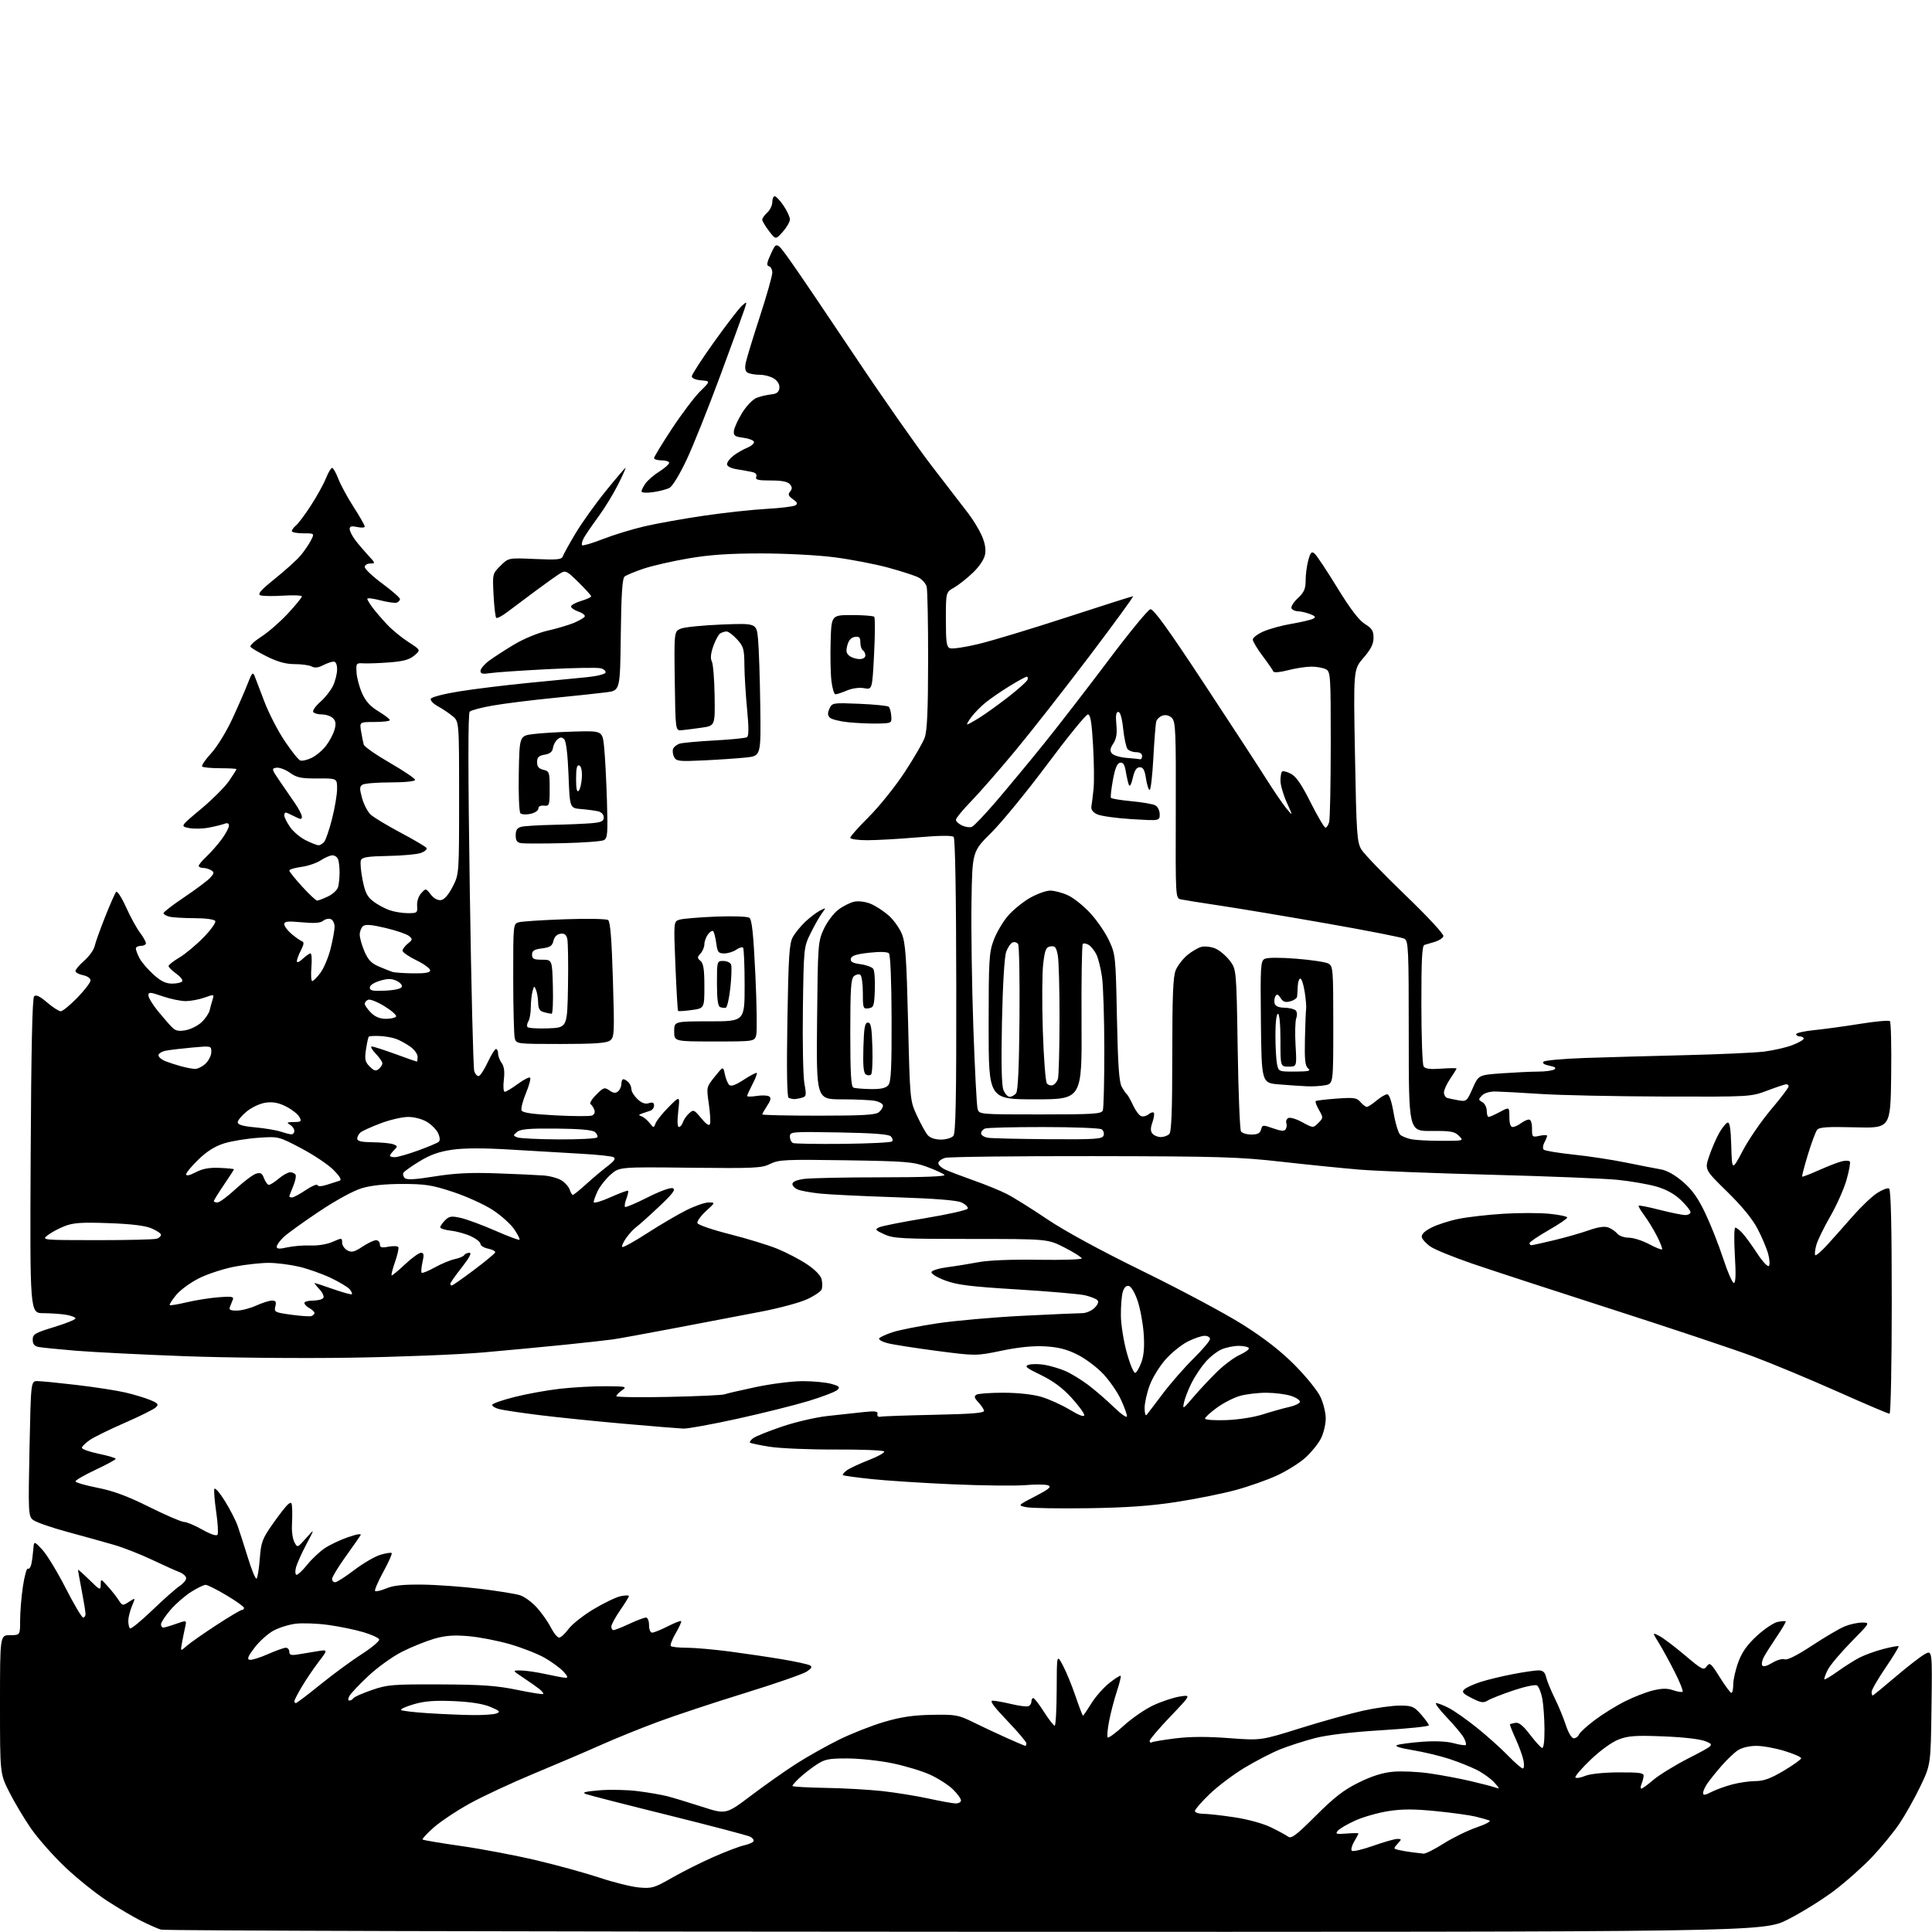 <?xml version="1.0" encoding="UTF-8" standalone="no"?>
<svg 
  version="1.1" 
  xmlns="http://www.w3.org/2000/svg" 
  xmlns:xlink="http://www.w3.org/1999/xlink" 
  xmlns:svg="http://www.w3.org/2000/svg"
  xmlns:rdf="http://www.w3.org/1999/02/22-rdf-syntax-ns#"
  xmlns:cc="http://creativecommons.org/ns#"
  xmlns:dc="http://purl.org/dc/elements/1.1/"
  viewBox="0 0 768 768"
  width="768"
  height="768"
>
<style>svg {background-color: white; }</style>"
<path stroke="none" fill="black" fill-rule="evenodd" d="M383.66,767.91C209.22,767.87 65.38,767.48 64.00,767.06C62.62,766.64 59.02,765.05 56.00,763.53C52.98,762.00 46.90,758.42 42.50,755.56C38.10,752.70 30.63,746.69 25.89,742.21C21.16,737.72 15.03,730.78 12.27,726.78C9.51,722.77 5.62,716.25 3.63,712.27C0.00,705.05 0.00,705.05 0.00,677.52C0.00,650.00 0.00,650.00 4.00,650.00C8.00,650.00 8.00,650.00 8.00,644.04C8.00,640.76 8.50,634.69 9.12,630.56C9.74,626.42 10.62,623.27 11.09,623.56C11.56,623.85 12.17,623.05 12.45,621.79C12.73,620.53 13.08,617.92 13.23,616.00C13.50,612.50 13.50,612.50 16.79,616.00C18.60,617.92 22.78,624.79 26.08,631.25C29.38,637.71 32.51,643.00 33.04,643.00C33.57,643.00 34.00,642.36 34.00,641.59C34.00,640.81 33.33,636.65 32.50,632.34C31.68,628.03 31.00,624.29 31.00,624.04C31.00,623.79 33.02,625.57 35.50,628.00C39.76,632.18 40.00,632.29 40.03,629.96C40.06,627.50 40.06,627.50 42.78,630.52C44.28,632.17 46.22,634.63 47.10,635.98C48.65,638.36 48.77,638.38 51.29,636.73C53.89,635.03 53.89,635.03 52.44,638.48C51.65,640.38 51.00,643.00 51.00,644.30C51.00,645.60 51.29,646.96 51.66,647.32C52.02,647.68 56.00,644.44 60.51,640.11C65.01,635.78 69.89,631.46 71.35,630.51C72.81,629.55 74.00,628.14 74.00,627.36C74.00,626.58 72.77,625.48 71.26,624.91C69.75,624.34 64.85,622.13 60.37,620.00C55.89,617.87 49.14,615.23 45.36,614.12C41.59,613.02 33.19,610.69 26.70,608.93C20.22,607.18 14.07,605.02 13.04,604.12C11.28,602.59 11.21,601.00 11.73,575.75C12.28,549.00 12.28,549.00 14.89,549.01C16.33,549.01 23.35,549.71 30.50,550.55C37.65,551.39 46.31,552.73 49.74,553.52C53.18,554.32 57.65,555.66 59.68,556.51C62.87,557.84 63.18,558.24 61.94,559.45C61.15,560.22 55.65,562.96 49.72,565.54C43.79,568.13 37.51,571.20 35.78,572.37C34.04,573.54 32.59,574.95 32.56,575.50C32.53,576.05 35.54,577.13 39.25,577.90C42.96,578.67 46.00,579.57 46.00,579.90C46.00,580.23 42.40,582.19 38.00,584.26C33.60,586.33 30.00,588.40 30.00,588.86C30.00,589.31 33.92,590.46 38.70,591.40C45.07,592.65 50.62,594.71 59.35,599.05C65.92,602.32 72.14,605.00 73.16,605.00C74.19,605.00 77.46,606.37 80.43,608.05C83.80,609.95 86.07,610.70 86.47,610.05C86.82,609.48 86.59,605.44 85.95,601.07C85.31,596.71 84.98,592.57 85.20,591.89C85.43,591.20 87.28,593.30 89.31,596.54C91.34,599.79 93.65,604.26 94.44,606.47C95.22,608.69 97.07,614.43 98.55,619.24C100.02,624.04 101.56,627.77 101.97,627.52C102.37,627.27 102.96,623.75 103.26,619.71C103.77,613.01 104.23,611.77 108.39,605.82C110.90,602.22 113.64,598.71 114.48,598.02C115.78,596.94 116.02,597.18 116.13,599.63C116.21,601.21 116.17,604.37 116.05,606.66C115.93,608.95 116.38,611.83 117.04,613.07C118.23,615.30 118.25,615.29 121.70,611.41C125.17,607.50 125.17,607.50 121.72,614.00C119.82,617.58 117.98,621.74 117.62,623.25C117.24,624.81 117.38,626.00 117.93,626.00C118.47,626.00 120.34,624.22 122.08,622.05C123.83,619.87 126.90,616.96 128.90,615.57C130.89,614.19 135.12,612.16 138.30,611.07C141.93,609.82 143.79,609.53 143.33,610.29C142.93,610.96 140.21,614.83 137.30,618.90C134.38,622.97 132.00,626.91 132.00,627.65C132.00,628.39 132.56,628.98 133.25,628.96C133.94,628.94 137.36,626.75 140.85,624.09C144.35,621.43 149.00,618.72 151.20,618.06C153.40,617.40 155.42,617.09 155.69,617.36C155.97,617.64 154.47,621.01 152.36,624.86C150.26,628.72 148.79,632.13 149.11,632.45C149.43,632.77 151.44,632.30 153.58,631.40C156.42,630.22 160.29,629.82 167.98,629.91C173.77,629.99 184.12,630.74 191.00,631.59C197.88,632.43 204.93,633.57 206.68,634.12C208.44,634.67 211.45,636.87 213.39,639.01C215.33,641.16 217.84,644.73 218.98,646.95C220.11,649.18 221.59,650.99 222.27,650.97C222.95,650.96 224.62,649.41 226.00,647.54C227.38,645.67 231.88,642.11 236.00,639.65C240.12,637.18 244.96,634.87 246.75,634.50C248.54,634.14 250.00,634.11 250.00,634.44C250.00,634.78 248.43,637.34 246.50,640.14C244.57,642.93 243.00,645.85 243.00,646.61C243.00,647.38 243.41,648.00 243.90,648.00C244.40,648.00 247.21,646.88 250.15,645.51C253.09,644.14 256.06,643.02 256.75,643.01C257.47,643.00 258.00,644.26 258.00,646.00C258.00,647.74 258.53,649.00 259.25,649.00C259.94,648.99 262.71,647.87 265.42,646.50C268.12,645.12 270.52,644.19 270.76,644.42C270.99,644.65 270.01,646.83 268.59,649.26C267.17,651.68 266.30,653.97 266.67,654.34C267.03,654.70 269.87,655.00 272.98,655.00C276.09,655.00 283.77,655.68 290.06,656.50C296.35,657.33 305.77,658.73 311.00,659.61C316.23,660.49 321.13,661.56 321.90,661.98C322.99,662.58 322.70,663.15 320.61,664.52C319.13,665.49 308.11,669.31 296.12,673.01C284.13,676.71 268.63,681.84 261.69,684.41C254.74,686.98 244.43,691.16 238.78,693.69C233.13,696.22 221.21,701.31 212.30,705.01C203.39,708.71 191.86,714.08 186.67,716.96C181.48,719.83 175.05,724.12 172.37,726.49C169.69,728.85 167.72,731.00 168.00,731.25C168.28,731.50 175.25,732.67 183.50,733.85C191.75,735.03 205.25,737.60 213.50,739.56C221.75,741.52 233.00,744.63 238.50,746.46C244.00,748.29 250.97,750.02 254.00,750.30C259.11,750.77 260.05,750.50 267.20,746.41C271.43,743.99 278.86,740.26 283.70,738.14C288.54,736.01 293.96,733.95 295.74,733.56C297.52,733.17 299.22,732.45 299.52,731.97C299.81,731.49 299.26,730.67 298.28,730.15C297.30,729.63 282.70,725.79 265.82,721.60C248.95,717.42 234.14,713.62 232.90,713.16C231.21,712.53 232.56,712.16 238.27,711.68C242.46,711.32 249.33,711.47 253.54,712.01C257.75,712.54 263.06,713.46 265.35,714.05C267.63,714.64 273.80,716.51 279.05,718.21C288.60,721.29 288.60,721.29 298.55,713.78C304.02,709.64 312.10,703.95 316.50,701.13C320.90,698.31 328.55,694.01 333.50,691.56C338.45,689.12 346.55,685.93 351.50,684.48C358.25,682.50 363.00,681.80 370.52,681.67C379.93,681.51 380.94,681.69 387.02,684.68C390.58,686.44 396.58,689.25 400.34,690.93C404.11,692.62 407.37,694.00 407.59,694.00C407.82,694.00 408.00,693.55 408.00,692.99C408.00,692.43 404.57,688.38 400.37,683.99C394.91,678.28 393.27,676.01 394.62,676.04C395.65,676.06 398.98,676.66 402.00,677.38C405.02,678.10 408.06,678.49 408.75,678.26C409.44,678.03 410.00,677.20 410.00,676.42C410.00,675.64 410.34,675.00 410.75,675.01C411.16,675.01 413.07,677.48 415.00,680.50C416.93,683.52 418.84,685.99 419.25,685.99C419.66,686.00 420.02,679.59 420.05,671.75C420.09,657.50 420.09,657.50 422.50,662.00C423.82,664.48 426.09,669.99 427.53,674.25C428.98,678.51 430.31,682.00 430.50,682.00C430.68,682.00 432.16,679.83 433.80,677.18C435.43,674.53 438.64,670.87 440.93,669.06C443.22,667.24 445.27,665.94 445.49,666.15C445.70,666.37 445.03,669.13 443.99,672.28C442.95,675.43 441.56,680.72 440.91,684.04C440.26,687.35 440.00,690.33 440.33,690.66C440.66,690.99 443.53,688.88 446.72,685.97C449.90,683.06 455.20,679.41 458.50,677.87C461.80,676.34 466.52,674.77 469.00,674.39C473.50,673.70 473.50,673.70 465.25,682.33C460.71,687.07 457.00,691.44 457.00,692.04C457.00,692.63 457.37,692.89 457.82,692.61C458.28,692.33 462.51,691.62 467.24,691.03C473.08,690.31 479.90,690.27 488.52,690.93C501.22,691.89 501.22,691.89 516.86,686.99C525.46,684.30 536.66,681.18 541.74,680.05C546.82,678.92 553.41,678.00 556.39,678.00C561.32,678.00 562.06,678.31 564.90,681.53C566.60,683.48 568.00,685.42 568.00,685.85C568.00,686.29 559.56,687.16 549.25,687.79C537.28,688.52 527.70,689.65 522.76,690.92C518.50,692.02 512.27,694.03 508.90,695.38C505.54,696.74 499.18,700.02 494.77,702.68C490.36,705.33 484.11,710.04 480.88,713.14C477.64,716.24 475.00,719.28 475.00,719.89C475.00,720.50 476.46,721.00 478.25,721.01C480.04,721.01 485.62,721.63 490.65,722.39C495.97,723.19 502.04,724.85 505.15,726.36C508.09,727.78 511.20,729.46 512.04,730.09C513.32,731.03 515.23,729.59 523.04,721.79C530.41,714.43 534.18,711.51 540.11,708.59C545.33,706.01 549.61,704.66 553.76,704.29C557.08,703.99 563.56,704.27 568.15,704.93C572.74,705.58 580.10,706.96 584.50,707.99C588.90,709.01 593.40,710.19 594.50,710.59C596.25,711.23 596.19,710.98 594.00,708.56C592.62,707.04 589.48,704.78 587.00,703.54C584.52,702.30 579.58,700.32 576.00,699.16C572.42,697.99 565.92,696.44 561.54,695.71C556.44,694.86 554.22,694.13 555.37,693.69C556.36,693.31 560.84,692.72 565.33,692.38C570.45,692.00 575.12,692.21 577.85,692.95C580.24,693.60 582.42,693.92 582.68,693.65C582.95,693.39 582.60,692.12 581.91,690.84C581.23,689.55 578.20,685.91 575.18,682.75C572.16,679.59 570.23,677.00 570.89,677.00C571.54,677.00 573.81,677.88 575.93,678.96C578.05,680.04 583.09,683.59 587.14,686.84C591.19,690.10 596.73,695.06 599.46,697.88C602.19,700.70 604.84,703.00 605.34,703.00C605.84,703.00 605.96,701.57 605.61,699.81C605.26,698.06 603.85,694.17 602.47,691.16C601.10,688.15 600.09,685.58 600.24,685.44C600.38,685.30 601.37,685.03 602.43,684.85C603.78,684.60 605.49,686.00 608.16,689.49C610.25,692.24 612.42,694.64 612.98,694.83C613.62,695.04 613.98,692.22 613.96,687.33C613.93,683.02 613.53,677.53 613.07,675.13C612.60,672.72 611.66,670.41 610.98,669.99C610.29,669.56 606.07,670.46 601.56,671.98C597.06,673.50 592.48,675.30 591.39,675.99C589.71,677.04 588.69,676.88 585.07,675.03C581.45,673.19 580.97,672.62 582.12,671.53C582.88,670.82 585.76,669.51 588.52,668.61C591.28,667.72 597.06,666.32 601.36,665.50C605.66,664.67 610.25,664.00 611.57,664.00C613.35,664.00 614.13,664.70 614.62,666.75C614.99,668.26 616.51,671.98 618.00,675.00C619.50,678.02 621.50,682.86 622.44,685.75C623.47,688.88 624.75,691.00 625.61,691.00C626.41,691.00 627.31,690.35 627.62,689.56C627.92,688.76 630.72,686.19 633.84,683.83C636.95,681.48 642.37,678.11 645.88,676.35C649.38,674.58 654.44,672.61 657.12,671.97C660.72,671.11 662.82,671.09 665.16,671.91C666.90,672.51 668.57,672.77 668.86,672.47C669.16,672.17 667.76,668.68 665.76,664.71C663.76,660.75 660.92,655.55 659.45,653.17C656.79,648.84 656.79,648.84 659.65,650.34C661.22,651.16 665.79,654.62 669.81,658.02C676.62,663.77 677.22,664.08 678.46,662.39C679.68,660.72 680.11,661.09 683.64,666.74C685.76,670.13 687.84,672.93 688.25,672.95C688.66,672.98 689.00,671.44 689.00,669.54C689.00,667.63 689.92,663.61 691.05,660.59C692.53,656.63 694.61,653.73 698.49,650.18C701.46,647.47 705.15,645.01 706.69,644.72C708.24,644.42 709.65,644.33 709.84,644.51C710.03,644.70 708.41,647.47 706.24,650.67C704.08,653.88 701.76,657.52 701.11,658.77C700.45,660.02 700.19,661.50 700.53,662.05C700.92,662.68 702.42,662.28 704.47,661.02C706.29,659.89 708.51,659.26 709.41,659.60C710.46,660.01 714.35,658.06 720.27,654.16C725.35,650.82 731.17,647.39 733.22,646.54C735.26,645.69 738.40,645.00 740.19,645.00C743.45,645.00 743.45,645.00 735.83,652.75C731.64,657.01 727.45,662.00 726.53,663.84C725.61,665.68 725.02,667.35 725.23,667.56C725.43,667.77 727.83,666.34 730.55,664.38C733.27,662.43 737.17,659.97 739.22,658.91C741.27,657.86 745.51,656.32 748.65,655.50C751.78,654.69 754.52,654.19 754.73,654.39C754.93,654.60 752.61,658.44 749.55,662.92C746.50,667.41 744.00,671.73 744.00,672.54C744.00,673.34 744.18,674.00 744.39,674.00C744.60,674.00 748.60,670.74 753.28,666.75C757.95,662.76 763.20,658.67 764.94,657.66C768.11,655.82 768.11,655.82 767.80,678.66C767.50,701.50 767.50,701.50 763.32,710.21C761.02,714.99 757.26,721.66 754.98,725.03C752.69,728.39 747.85,734.30 744.21,738.16C740.58,742.01 733.75,748.07 729.05,751.62C724.35,755.18 716.07,760.31 710.66,763.04C700.82,768.00 700.82,768.00 383.66,767.91zM565.89,736.85C566.66,736.93 570.26,735.12 573.89,732.82C577.53,730.52 583.42,727.64 587.00,726.41C590.77,725.12 592.87,723.96 592.00,723.64C591.17,723.34 588.70,722.66 586.50,722.11C584.30,721.57 577.28,720.60 570.89,719.96C562.15,719.09 557.47,719.08 551.92,719.94C547.87,720.57 541.96,722.25 538.79,723.67C535.62,725.10 532.47,726.93 531.79,727.75C530.72,729.04 531.19,729.19 535.28,728.86C537.88,728.65 540.00,728.64 540.00,728.84C540.00,729.03 539.24,730.48 538.30,732.06C537.37,733.65 536.95,735.28 537.37,735.70C537.79,736.13 541.61,735.24 545.86,733.73C550.10,732.23 554.42,731.00 555.44,731.00C557.23,731.00 557.24,731.08 555.54,732.95C553.84,734.83 553.86,734.92 556.14,735.43C557.44,735.72 559.85,736.12 561.50,736.33C563.15,736.53 565.13,736.77 565.89,736.85zM379.75,716.89C380.99,716.95 382.00,716.41 382.00,715.70C382.00,714.98 380.54,712.98 378.75,711.25C376.96,709.52 372.90,706.92 369.73,705.47C366.56,704.02 359.81,701.98 354.73,700.93C349.65,699.88 341.63,699.02 336.89,699.01C329.27,699.00 327.83,699.30 324.39,701.60C322.25,703.03 319.26,705.37 317.75,706.79C316.24,708.21 315.00,709.63 315.00,709.94C315.00,710.25 320.88,710.59 328.06,710.71C335.24,710.82 345.47,711.40 350.81,711.99C356.14,712.59 364.32,713.91 369.00,714.93C373.68,715.95 378.51,716.83 379.75,716.89zM680.25,712.37C682.04,711.45 685.75,710.09 688.50,709.36C691.25,708.62 695.45,708.02 697.83,708.01C701.09,708.00 703.85,706.99 709.08,703.89C712.88,701.62 716.00,699.39 716.00,698.93C716.00,698.46 713.03,697.16 709.39,696.04C705.76,694.92 700.70,694.00 698.14,694.01C695.40,694.01 692.41,694.73 690.83,695.77C689.36,696.74 686.41,699.55 684.27,702.02C682.13,704.48 679.62,707.61 678.69,708.97C677.76,710.33 677.00,712.03 677.00,712.75C677.00,713.74 677.77,713.65 680.25,712.37zM652.48,711.00C652.87,711.00 655.02,709.43 657.27,707.50C659.52,705.58 665.89,701.67 671.43,698.83C681.50,693.65 681.50,693.65 678.00,692.20C675.85,691.31 669.39,690.56 661.26,690.24C650.21,689.80 647.28,690.00 643.46,691.46C640.73,692.50 636.20,695.78 632.24,699.57C628.58,703.07 625.90,706.23 626.26,706.60C626.63,706.97 628.39,706.67 630.16,705.93C632.09,705.14 637.44,704.58 643.44,704.55C651.80,704.51 653.48,704.75 653.36,706.00C653.28,706.83 652.90,708.29 652.50,709.25C652.11,710.21 652.10,711.00 652.48,711.00zM188.00,681.77C192.12,681.82 196.36,681.52 197.42,681.11C199.03,680.48 198.63,680.06 194.92,678.51C191.99,677.29 187.09,676.52 180.38,676.22C172.83,675.89 168.80,676.21 164.52,677.45C161.37,678.37 159.07,679.40 159.42,679.75C159.76,680.10 164.65,680.67 170.27,681.03C175.90,681.39 183.88,681.73 188.00,681.77zM117.62,677.00C117.96,677.00 122.35,673.68 127.37,669.61C132.39,665.55 139.79,660.11 143.81,657.53C147.82,654.95 150.94,652.32 150.73,651.70C150.53,651.08 147.69,649.78 144.43,648.81C141.17,647.84 134.90,646.54 130.50,645.94C126.10,645.33 120.25,645.12 117.49,645.46C114.74,645.80 110.71,647.08 108.54,648.30C106.37,649.52 103.05,652.53 101.16,655.01C98.57,658.40 98.10,659.57 99.23,659.80C100.05,659.96 103.32,658.95 106.49,657.55C109.66,656.15 112.87,655.00 113.62,655.00C114.38,655.00 115.00,655.72 115.00,656.61C115.00,657.87 115.71,658.10 118.25,657.69C120.04,657.41 123.51,656.83 125.96,656.42C130.43,655.68 130.43,655.68 126.68,660.59C124.62,663.29 121.61,667.75 119.98,670.50C118.35,673.25 117.01,675.84 117.01,676.25C117.00,676.66 117.28,677.00 117.62,677.00zM138.91,676.00C139.44,676.00 140.14,675.59 140.45,675.08C140.77,674.57 144.05,673.11 147.76,671.83C154.00,669.67 156.01,669.51 175.00,669.58C191.57,669.65 197.42,670.07 205.50,671.73C211.00,672.87 215.69,673.61 215.93,673.39C216.16,673.16 215.49,672.28 214.43,671.43C213.37,670.58 210.50,668.56 208.05,666.94C203.61,664.00 203.61,664.00 207.05,664.04C208.95,664.05 213.43,664.71 217.00,665.50C220.57,666.29 224.14,666.95 224.92,666.96C225.89,666.99 225.57,666.18 223.95,664.44C222.63,663.04 219.28,660.59 216.52,659.01C213.75,657.43 207.53,654.99 202.70,653.59C197.87,652.19 190.42,650.75 186.15,650.39C180.26,649.90 176.97,650.16 172.50,651.46C169.27,652.40 163.58,654.70 159.86,656.57C156.14,658.44 150.13,662.75 146.50,666.15C142.87,669.55 139.45,673.15 138.91,674.16C138.28,675.35 138.27,676.00 138.91,676.00zM74.11,654.36C75.42,653.18 80.71,649.47 85.86,646.11C91.01,642.75 95.62,640.00 96.11,640.00C96.60,640.00 97.00,639.62 97.00,639.16C97.00,638.69 93.86,636.44 90.03,634.16C86.20,631.87 82.46,630.00 81.73,630.00C80.99,630.00 78.37,631.28 75.91,632.84C73.44,634.41 69.75,637.64 67.71,640.02C65.67,642.41 64.00,644.95 64.00,645.68C64.00,646.41 64.39,647.00 64.87,647.00C65.36,647.00 67.66,646.33 69.99,645.50C74.23,644.01 74.23,644.01 73.61,646.75C73.27,648.26 72.70,651.08 72.35,653.00C71.72,656.50 71.72,656.50 74.11,654.36zM432.50,599.54C420.95,599.71 409.93,599.52 408.00,599.13C404.50,598.42 404.50,598.42 411.50,594.80C417.00,591.95 418.11,591.02 416.68,590.45C415.69,590.06 411.64,590.02 407.68,590.36C403.73,590.70 390.74,590.56 378.80,590.04C366.87,589.52 352.25,588.58 346.30,587.94C340.36,587.31 335.31,586.61 335.07,586.39C334.84,586.16 335.51,585.32 336.57,584.52C337.63,583.72 341.54,581.88 345.25,580.44C348.97,579.00 351.77,577.44 351.48,576.98C351.20,576.51 342.53,576.16 332.23,576.21C321.93,576.25 310.15,575.76 306.06,575.12C301.97,574.48 298.40,573.73 298.13,573.47C297.87,573.20 298.45,572.39 299.44,571.67C300.42,570.95 305.54,568.89 310.82,567.10C316.10,565.30 324.26,563.40 328.96,562.88C333.66,562.35 340.11,561.65 343.30,561.32C347.95,560.83 349.04,560.99 348.80,562.11C348.63,562.91 349.13,563.36 350.00,563.16C350.82,562.97 360.50,562.63 371.50,562.40C386.72,562.07 391.42,561.68 391.18,560.74C391.00,560.06 389.95,558.53 388.85,557.36C387.29,555.69 387.14,555.03 388.15,554.41C388.86,553.97 393.73,553.62 398.97,553.63C404.79,553.65 410.64,554.29 414.00,555.29C417.02,556.19 422.09,558.48 425.25,560.39C429.02,562.66 431.00,563.39 431.00,562.51C431.00,561.77 428.70,558.65 425.89,555.57C422.37,551.72 418.61,548.93 413.78,546.60C407.88,543.74 407.11,543.10 408.93,542.52C410.11,542.15 412.96,542.15 415.24,542.54C417.53,542.93 421.23,544.03 423.45,544.98C425.68,545.94 429.75,548.41 432.50,550.48C435.25,552.54 439.86,556.53 442.75,559.33C445.69,562.19 448.00,563.79 447.99,562.97C447.98,562.16 446.88,559.14 445.54,556.26C444.20,553.38 441.07,548.85 438.58,546.19C436.09,543.53 431.46,540.06 428.28,538.47C424.02,536.35 420.65,535.49 415.44,535.20C410.73,534.93 404.98,535.51 398.17,536.92C387.96,539.03 387.96,539.03 372.23,536.98C363.58,535.84 354.80,534.47 352.72,533.91C350.64,533.36 349.18,532.51 349.48,532.03C349.78,531.55 352.16,530.45 354.76,529.59C357.37,528.72 365.35,527.14 372.50,526.06C379.65,524.98 394.93,523.63 406.45,523.05C417.98,522.47 428.67,522.00 430.20,522.00C431.74,522.00 433.94,521.06 435.10,519.90C436.47,518.53 436.86,517.46 436.22,516.82C435.68,516.28 433.50,515.43 431.37,514.91C429.24,514.40 417.15,513.35 404.50,512.58C385.67,511.43 380.45,510.78 375.70,509.00C372.45,507.78 370.06,506.31 370.27,505.66C370.48,505.02 373.32,504.15 376.57,503.73C379.83,503.31 385.43,502.41 389.00,501.73C392.98,500.98 402.18,500.61 412.75,500.78C422.24,500.92 430.00,500.68 430.00,500.24C430.00,499.79 426.96,497.87 423.25,495.96C416.50,492.50 416.50,492.50 386.00,492.50C358.43,492.50 355.12,492.32 351.50,490.65C347.88,488.98 347.69,488.71 349.50,487.87C350.60,487.35 358.89,485.71 367.93,484.22C376.96,482.72 384.51,481.02 384.70,480.42C384.89,479.83 383.80,478.75 382.28,478.02C380.39,477.13 371.94,476.45 356.00,475.92C343.07,475.50 329.60,474.84 326.05,474.47C322.50,474.10 318.56,473.40 317.30,472.92C316.03,472.44 315.00,471.42 315.00,470.66C315.00,469.77 316.65,469.05 319.64,468.64C322.19,468.29 336.01,468.00 350.34,468.00C367.31,468.00 376.06,467.66 375.42,467.02C374.89,466.49 371.76,465.05 368.47,463.84C363.01,461.83 360.25,461.61 336.19,461.23C312.18,460.86 309.56,460.99 306.19,462.66C302.82,464.34 300.04,464.47 274.36,464.19C246.22,463.87 246.22,463.87 242.72,466.94C240.80,468.63 238.50,471.54 237.61,473.41C236.72,475.27 236.00,477.28 236.00,477.86C236.00,478.44 238.99,477.57 242.64,475.94C246.30,474.30 249.46,473.13 249.67,473.34C249.88,473.55 249.58,474.97 249.00,476.50C248.42,478.03 248.17,479.50 248.45,479.78C248.72,480.05 252.74,478.35 257.39,476.00C262.32,473.50 266.50,471.98 267.45,472.34C268.71,472.83 267.46,474.49 261.90,479.73C257.96,483.45 253.91,487.07 252.92,487.77C251.92,488.47 250.14,490.40 248.95,492.08C247.76,493.75 247.04,495.37 247.35,495.69C247.67,496.00 252.10,493.56 257.21,490.25C262.32,486.95 269.30,482.85 272.72,481.13C276.14,479.41 280.17,478.00 281.67,478.00C284.39,478.00 284.39,478.00 280.60,481.47C278.52,483.38 277.00,485.51 277.24,486.21C277.47,486.90 283.25,488.89 290.08,490.61C296.91,492.34 305.43,494.95 309.00,496.41C312.57,497.86 317.85,500.62 320.73,502.53C323.92,504.64 326.21,506.97 326.59,508.49C326.93,509.87 326.95,511.69 326.62,512.55C326.29,513.40 323.66,515.18 320.76,516.50C317.87,517.83 309.65,520.04 302.50,521.41C295.35,522.79 280.05,525.71 268.50,527.90C256.95,530.10 245.70,532.15 243.50,532.45C241.30,532.76 232.87,533.70 224.76,534.53C216.66,535.36 202.03,536.74 192.26,537.60C182.49,538.46 158.63,539.41 139.23,539.71C119.54,540.01 90.37,539.74 73.23,539.10C56.33,538.47 36.88,537.49 30.00,536.92C23.12,536.35 16.49,535.68 15.25,535.43C13.66,535.10 13.00,534.25 13.00,532.54C13.00,530.37 13.89,529.85 21.50,527.53C26.18,526.10 30.00,524.56 30.00,524.10C30.00,523.64 28.31,522.98 26.25,522.64C24.19,522.30 20.11,522.02 17.19,522.01C11.89,522.00 11.89,522.00 12.19,459.55C12.40,417.31 12.84,396.76 13.56,396.04C14.30,395.30 15.83,396.02 18.72,398.49C20.97,400.42 23.42,402.00 24.16,401.99C24.90,401.99 27.86,399.56 30.75,396.59C33.64,393.61 36.00,390.52 36.00,389.72C36.00,388.89 34.70,387.99 33.00,387.65C31.35,387.32 30.00,386.58 30.00,385.99C30.00,385.41 31.58,383.55 33.51,381.86C35.44,380.16 37.28,377.59 37.61,376.14C37.93,374.69 39.80,369.45 41.77,364.50C43.74,359.55 45.71,355.08 46.15,354.57C46.60,354.05 48.35,356.73 50.08,360.57C51.80,364.38 54.28,368.93 55.60,370.68C56.92,372.43 58.00,374.35 58.00,374.93C58.00,375.52 57.10,376.00 56.00,376.00C54.90,376.00 54.00,376.47 54.00,377.05C54.00,377.63 54.65,379.35 55.44,380.87C56.22,382.40 58.70,385.30 60.94,387.33C63.96,390.06 65.89,391.00 68.44,391.00C70.33,391.00 72.14,390.58 72.45,390.08C72.77,389.57 71.67,388.19 70.01,387.01C68.36,385.83 67.00,384.49 67.00,384.03C67.00,383.57 68.91,382.06 71.25,380.67C73.59,379.29 77.92,375.69 80.87,372.67C83.83,369.65 85.93,366.70 85.56,366.10C85.16,365.46 81.68,364.99 77.19,364.99C72.96,364.98 68.49,364.70 67.25,364.37C66.01,364.04 65.00,363.41 65.00,362.98C65.00,362.54 68.77,359.65 73.39,356.55C78.00,353.45 82.59,350.00 83.60,348.89C85.16,347.17 85.21,346.75 83.96,345.95C83.16,345.45 81.71,345.02 80.75,345.02C79.79,345.01 79.00,344.63 79.00,344.19C79.00,343.74 80.41,342.05 82.13,340.44C83.85,338.82 86.55,335.74 88.13,333.60C89.71,331.45 91.00,329.04 91.00,328.24C91.00,327.26 90.43,327.01 89.25,327.46C88.29,327.83 85.47,328.52 83.00,328.99C80.53,329.47 76.96,329.54 75.08,329.15C71.67,328.45 71.67,328.45 79.86,321.62C84.37,317.86 89.39,312.84 91.03,310.46C92.66,308.08 94.00,305.97 94.00,305.76C94.00,305.55 91.08,305.38 87.52,305.38C83.96,305.38 80.74,305.07 80.37,304.71C80.01,304.34 81.59,301.99 83.90,299.49C86.25,296.94 89.97,290.90 92.37,285.72C94.72,280.65 97.49,274.29 98.52,271.60C100.05,267.58 100.53,267.04 101.16,268.60C101.58,269.64 103.34,274.24 105.06,278.81C106.78,283.38 110.40,290.42 113.10,294.45C115.79,298.49 118.60,302.02 119.34,302.30C120.07,302.58 122.13,302.11 123.91,301.25C125.69,300.39 128.25,298.22 129.61,296.44C130.97,294.66 132.48,291.81 132.97,290.10C133.64,287.77 133.49,286.63 132.36,285.50C131.53,284.68 129.57,284.00 127.99,284.00C126.41,284.00 124.84,283.56 124.51,283.01C124.17,282.47 125.45,280.67 127.34,279.01C129.23,277.35 131.50,274.46 132.39,272.59C133.28,270.73 134.00,267.80 134.00,266.10C134.00,264.12 133.50,263.00 132.61,263.00C131.85,263.00 129.98,263.65 128.44,264.44C126.54,265.43 125.10,265.59 123.90,264.94C122.93,264.42 119.90,264.00 117.17,264.00C113.66,264.00 110.43,263.12 106.16,261.00C102.84,259.35 99.87,257.60 99.56,257.10C99.26,256.61 101.24,254.77 103.98,253.02C106.71,251.26 111.43,247.14 114.47,243.86C117.51,240.57 120.00,237.53 120.00,237.09C120.00,236.66 116.65,236.52 112.55,236.78C108.46,237.04 104.38,236.98 103.49,236.63C102.26,236.16 103.71,234.53 109.37,229.98C113.50,226.66 118.04,222.55 119.47,220.85C120.90,219.15 122.74,216.46 123.56,214.88C125.05,212.00 125.05,212.00 120.53,212.00C118.04,212.00 116.00,211.61 116.00,211.12C116.00,210.64 116.75,209.63 117.67,208.87C118.59,208.12 121.27,204.54 123.61,200.91C125.96,197.29 128.64,192.45 129.55,190.16C130.47,187.87 131.58,186.00 132.03,186.00C132.47,186.00 133.58,187.95 134.49,190.34C135.40,192.73 138.14,197.78 140.58,201.56C143.01,205.34 145.00,208.83 145.00,209.30C145.00,209.77 143.65,209.86 142.00,209.50C139.75,209.01 139.00,209.20 139.00,210.29C139.00,211.08 139.98,213.03 141.17,214.62C142.36,216.20 144.70,218.96 146.36,220.75C149.25,223.84 149.29,224.00 147.20,224.00C145.98,224.00 145.00,224.62 145.00,225.41C145.00,226.18 148.15,229.15 152.00,232.00C155.85,234.85 159.00,237.61 159.00,238.13C159.00,238.64 158.44,239.28 157.75,239.54C157.06,239.80 154.14,239.41 151.25,238.66C148.36,237.91 146.00,237.62 146.00,238.01C146.00,238.41 146.97,240.03 148.17,241.62C149.36,243.20 151.94,246.21 153.92,248.30C155.89,250.39 159.70,253.52 162.38,255.24C167.26,258.38 167.26,258.38 164.72,260.56C162.80,262.22 160.40,262.88 154.84,263.31C150.80,263.62 146.15,263.79 144.50,263.69C141.62,263.51 141.51,263.66 141.73,267.30C141.85,269.39 142.84,273.11 143.92,275.56C145.33,278.73 147.19,280.80 150.41,282.75C152.90,284.26 154.95,285.84 154.97,286.25C154.99,286.66 152.28,287.00 148.95,287.00C142.91,287.00 142.91,287.00 143.54,290.75C143.89,292.81 144.37,295.18 144.60,296.00C144.83,296.82 149.52,300.09 155.01,303.26C160.51,306.43 165.00,309.47 165.00,310.01C165.00,310.59 160.99,311.01 155.25,311.02C149.89,311.02 144.87,311.43 144.09,311.92C142.91,312.67 142.89,313.54 143.95,317.33C144.65,319.82 146.18,322.75 147.36,323.83C148.54,324.92 153.88,328.14 159.24,330.99C164.60,333.84 169.24,336.58 169.55,337.09C169.87,337.59 168.90,338.47 167.42,339.03C165.93,339.60 160.06,340.14 154.38,340.25C146.17,340.40 143.93,340.75 143.46,341.96C143.14,342.80 143.44,346.31 144.13,349.77C145.14,354.84 145.97,356.49 148.44,358.36C150.12,359.63 153.03,361.19 154.90,361.83C156.77,362.48 160.04,363.00 162.17,363.00C165.83,363.00 166.02,362.85 165.81,360.06C165.68,358.34 166.35,356.27 167.42,355.09C169.26,353.06 169.26,353.06 171.24,355.58C172.47,357.14 174.03,357.99 175.30,357.80C176.62,357.61 178.29,355.70 179.93,352.50C182.50,347.50 182.50,347.50 182.50,317.16C182.50,286.83 182.50,286.83 179.89,284.66C178.45,283.47 175.82,281.71 174.05,280.75C172.28,279.79 171.01,278.46 171.23,277.80C171.46,277.12 176.39,275.83 182.57,274.84C188.58,273.87 200.93,272.36 210.00,271.47C219.07,270.59 229.61,269.56 233.42,269.18C237.22,268.81 240.51,267.99 240.71,267.38C240.91,266.76 240.05,265.98 238.79,265.65C237.53,265.31 227.95,265.48 217.50,266.02C207.05,266.56 196.81,267.26 194.75,267.59C191.85,268.04 191.00,267.84 191.00,266.71C191.00,265.90 192.46,264.13 194.25,262.78C196.04,261.43 200.54,258.50 204.26,256.27C208.20,253.91 213.84,251.57 217.76,250.68C221.47,249.83 226.16,248.44 228.18,247.58C230.21,246.73 232.12,245.62 232.43,245.11C232.74,244.61 231.65,243.72 230.00,243.15C228.35,242.57 227.00,241.65 227.00,241.09C227.00,240.54 228.80,239.54 231.00,238.88C233.20,238.22 235.00,237.40 235.00,237.05C235.00,236.71 232.74,234.20 229.98,231.48C225.32,226.89 224.81,226.64 222.73,227.90C221.50,228.64 217.12,231.76 213.00,234.81C208.88,237.87 203.78,241.68 201.68,243.28C199.58,244.89 197.59,245.92 197.25,245.59C196.92,245.25 196.44,241.18 196.20,236.53C195.76,228.14 195.77,228.07 198.93,224.92C202.10,221.74 202.10,221.74 212.64,222.21C221.65,222.61 223.27,222.45 223.75,221.09C224.07,220.22 226.33,216.12 228.80,212.00C231.26,207.88 236.64,200.34 240.76,195.25C244.88,190.16 248.42,186.00 248.64,186.00C248.85,186.00 247.49,189.04 245.62,192.75C243.75,196.46 240.20,202.24 237.73,205.59C235.27,208.93 232.70,212.68 232.04,213.92C231.38,215.16 231.09,216.42 231.40,216.73C231.71,217.04 235.46,215.93 239.73,214.26C244.00,212.59 251.55,210.29 256.50,209.16C261.45,208.02 272.02,206.14 280.00,204.97C287.98,203.80 299.07,202.60 304.67,202.29C310.26,201.98 315.43,201.35 316.17,200.89C317.20,200.24 316.98,199.69 315.20,198.44C313.38,197.15 313.15,196.53 314.07,195.41C314.97,194.33 314.95,193.65 314.00,192.50C313.13,191.46 310.83,191.00 306.41,191.00C301.26,191.00 300.17,190.72 300.62,189.54C300.99,188.58 300.38,187.92 298.84,187.60C297.55,187.33 294.81,186.84 292.75,186.51C290.52,186.15 289.00,185.35 289.00,184.53C289.00,183.77 290.11,182.27 291.46,181.21C292.81,180.15 295.30,178.70 297.00,178.00C298.69,177.30 299.91,176.23 299.71,175.61C299.51,175.00 297.58,174.28 295.42,174.00C292.10,173.58 291.54,173.16 291.73,171.30C291.86,170.09 293.33,166.88 294.99,164.16C296.71,161.37 299.22,158.76 300.76,158.16C302.27,157.56 304.85,156.95 306.50,156.79C308.69,156.58 309.58,155.92 309.81,154.35C310.00,153.00 309.26,151.60 307.83,150.60C306.58,149.72 303.97,148.99 302.03,148.98C300.09,148.98 297.89,148.58 297.14,148.11C296.18,147.50 296.00,146.28 296.52,143.90C296.93,142.06 299.45,133.82 302.13,125.60C304.81,117.38 307.00,109.64 307.00,108.40C307.00,107.16 306.40,106.00 305.66,105.82C304.62,105.57 304.81,104.43 306.51,100.76C308.70,96.03 308.70,96.03 314.22,103.76C317.26,108.02 328.76,125.00 339.78,141.50C350.79,158.00 364.66,177.80 370.59,185.50C376.52,193.20 382.93,201.53 384.84,204.00C386.74,206.47 389.18,210.46 390.24,212.85C391.53,215.73 391.98,218.29 391.58,220.40C391.22,222.35 389.32,225.19 386.74,227.66C384.41,229.90 381.04,232.56 379.25,233.58C376.00,235.43 376.00,235.43 376.00,246.25C376.00,255.36 376.26,257.16 377.64,257.69C378.55,258.04 383.61,257.29 388.89,256.02C394.18,254.76 410.04,249.96 424.14,245.36C438.24,240.76 450.08,237.00 450.43,237.00C450.79,237.00 443.00,247.69 433.12,260.75C423.24,273.81 409.92,290.80 403.53,298.50C397.13,306.20 389.22,315.25 385.95,318.61C382.68,321.97 380.00,325.25 380.00,325.88C380.00,326.52 381.10,327.54 382.44,328.15C383.78,328.76 385.52,329.01 386.31,328.71C387.11,328.41 391.55,323.73 396.18,318.33C400.81,312.92 409.30,302.67 415.05,295.55C420.80,288.42 432.28,273.57 440.56,262.55C448.84,251.52 456.37,242.36 457.28,242.18C458.49,241.95 464.22,249.86 478.27,271.18C488.90,287.31 500.15,304.55 503.27,309.50C506.39,314.45 510.08,319.85 511.47,321.50C514.00,324.50 514.00,324.50 511.51,319.00C510.14,315.98 509.02,312.11 509.01,310.42C509.00,308.72 509.28,307.05 509.63,306.71C509.97,306.36 511.55,306.75 513.13,307.57C515.22,308.65 517.38,311.78 521.01,319.03C523.77,324.51 526.41,329.00 526.89,329.00C527.37,329.00 528.04,327.99 528.37,326.75C528.70,325.51 528.98,311.58 528.99,295.79C529.00,268.41 528.91,267.02 527.07,266.04C526.00,265.47 523.40,265.00 521.28,265.00C519.17,265.00 514.98,265.64 511.97,266.43C508.73,267.27 506.36,267.47 506.16,266.91C505.97,266.39 504.06,263.62 501.91,260.76C499.76,257.90 498.00,254.95 498.00,254.22C498.00,253.49 499.91,252.04 502.25,251.01C504.59,249.98 509.65,248.60 513.50,247.95C517.35,247.29 521.17,246.39 522.00,245.95C523.18,245.31 522.89,244.91 520.68,244.07C519.14,243.48 517.03,243.00 515.99,243.00C514.96,243.00 513.81,242.50 513.42,241.88C513.04,241.26 514.13,239.45 515.87,237.83C518.41,235.45 519.00,234.11 519.01,230.70C519.01,228.39 519.49,224.78 520.07,222.68C520.95,219.53 521.38,219.07 522.57,220.06C523.36,220.71 527.41,226.80 531.57,233.59C536.77,242.07 540.21,246.59 542.57,248.04C545.37,249.78 546.00,250.78 546.00,253.52C546.00,256.00 544.95,258.09 542.00,261.50C538.00,266.12 538.00,266.12 538.63,300.31C539.20,331.48 539.42,334.78 541.16,337.67C542.20,339.41 550.07,347.58 558.64,355.82C567.59,364.43 574.04,371.39 573.78,372.16C573.54,372.90 572.02,373.90 570.42,374.39C568.81,374.87 566.94,375.42 566.25,375.61C565.29,375.86 565.00,381.43 565.02,399.22C565.02,412.02 565.42,423.12 565.90,423.88C566.54,424.89 568.40,425.14 572.89,424.81C576.25,424.57 579.00,424.54 579.00,424.74C579.00,424.94 577.88,426.76 576.50,428.79C575.12,430.81 574.00,433.27 574.00,434.26C574.00,435.25 574.56,436.23 575.25,436.44C575.94,436.65 577.97,437.08 579.77,437.39C582.93,437.94 583.13,437.77 585.40,432.64C587.75,427.32 587.75,427.32 597.03,426.66C602.13,426.30 608.60,425.99 611.40,425.98C614.21,425.98 617.10,425.59 617.83,425.13C618.76,424.53 618.19,424.09 615.89,423.63C613.85,423.22 612.98,422.62 613.56,422.04C614.08,421.52 621.48,420.86 630.00,420.56C638.53,420.27 656.52,419.77 670.00,419.44C683.48,419.12 697.52,418.48 701.21,418.03C704.90,417.57 709.96,416.42 712.46,415.46C714.96,414.51 717.00,413.34 717.00,412.86C717.00,412.39 716.33,412.00 715.50,412.00C714.67,412.00 714.00,411.60 714.00,411.10C714.00,410.61 717.26,409.88 721.25,409.48C725.24,409.08 733.45,407.95 739.50,406.98C745.55,406.00 750.85,405.53 751.27,405.92C751.69,406.32 751.92,416.06 751.77,427.57C751.50,448.50 751.50,448.50 737.47,448.13C726.45,447.84 723.21,448.05 722.34,449.13C721.73,449.88 720.08,454.31 718.67,458.97C717.25,463.62 716.23,467.56 716.39,467.72C716.55,467.89 719.57,466.73 723.09,465.15C726.62,463.57 730.71,461.99 732.19,461.64C733.67,461.28 735.10,461.35 735.36,461.78C735.63,462.21 735.03,465.48 734.02,469.03C733.01,472.59 730.11,479.10 727.58,483.50C725.04,487.90 722.53,493.05 722.01,494.94C721.48,496.84 721.30,498.63 721.60,498.94C721.90,499.24 724.03,497.42 726.32,494.91C728.62,492.39 733.14,487.30 736.37,483.60C739.60,479.90 743.96,475.73 746.06,474.34C748.17,472.95 750.36,472.10 750.94,472.46C751.66,472.91 752.00,487.39 752.00,517.56C752.00,542.31 751.61,562.00 751.12,562.00C750.64,562.00 741.31,558.02 730.37,553.15C719.44,548.28 704.42,542.03 697.00,539.25C689.58,536.47 664.38,528.04 641.00,520.53C617.62,513.01 592.52,504.81 585.21,502.30C577.90,499.80 570.48,496.78 568.72,495.59C566.96,494.40 565.37,492.68 565.19,491.77C564.98,490.66 566.27,489.39 569.05,487.98C571.34,486.80 576.21,485.24 579.86,484.51C583.51,483.77 591.54,482.86 597.70,482.48C603.86,482.10 612.08,482.11 615.95,482.50C619.83,482.88 623.00,483.56 623.00,483.99C623.00,484.42 619.62,486.71 615.50,489.07C611.38,491.43 608.00,493.73 608.00,494.18C608.00,494.63 608.34,495.00 608.75,494.99C609.16,494.99 613.19,494.10 617.69,493.02C622.20,491.94 628.42,490.17 631.51,489.08C635.33,487.74 637.85,487.37 639.36,487.95C640.58,488.41 642.18,489.51 642.91,490.40C643.65,491.28 645.70,492.00 647.47,492.00C649.25,492.00 652.85,493.14 655.48,494.54C658.11,495.94 660.45,496.88 660.69,496.64C660.94,496.40 660.01,494.02 658.65,491.35C657.28,488.68 655.00,484.96 653.59,483.07C652.18,481.19 651.19,479.48 651.40,479.27C651.60,479.07 655.38,479.82 659.80,480.95C664.22,482.08 668.77,483.00 669.92,483.00C671.06,483.00 672.00,482.48 672.00,481.85C672.00,481.21 670.27,479.04 668.15,477.03C665.59,474.59 662.32,472.79 658.40,471.66C655.15,470.73 648.23,469.53 643.00,469.00C637.77,468.48 615.27,467.57 593.00,466.99C570.73,466.41 547.10,465.49 540.50,464.95C533.90,464.40 519.95,463.00 509.50,461.82C492.42,459.89 484.85,459.66 434.50,459.58C403.70,459.54 377.26,459.85 375.75,460.27C374.24,460.69 373.00,461.63 373.00,462.36C373.00,463.08 374.24,464.25 375.75,464.94C377.26,465.64 382.32,467.56 387.00,469.22C391.68,470.87 397.61,473.29 400.18,474.60C402.76,475.90 409.96,480.40 416.18,484.59C423.35,489.42 437.41,497.07 454.50,505.43C469.35,512.70 487.12,522.20 494.00,526.54C502.56,531.95 509.05,536.99 514.58,542.55C519.02,547.01 523.64,552.68 524.83,555.15C526.02,557.61 527.00,561.53 527.00,563.86C527.00,566.18 526.13,569.78 525.07,571.86C524.01,573.94 521.24,577.35 518.92,579.45C516.59,581.55 511.50,584.74 507.60,586.54C503.69,588.34 496.23,590.96 491.00,592.37C485.77,593.78 475.20,595.90 467.50,597.08C457.37,598.64 447.70,599.32 432.50,599.54zM271.67,567.89C269.93,567.82 259.27,566.96 248.00,565.96C236.72,564.97 221.59,563.42 214.36,562.52C207.13,561.62 199.93,560.54 198.36,560.12C196.79,559.70 195.58,558.94 195.67,558.43C195.76,557.92 199.81,556.50 204.67,555.29C209.53,554.07 217.64,552.61 222.71,552.04C227.78,551.47 235.88,551.02 240.71,551.05C248.99,551.10 249.37,551.20 247.25,552.67C246.01,553.54 245.00,554.58 245.00,554.99C245.00,555.40 254.34,555.54 265.75,555.29C277.16,555.05 287.18,554.59 288.00,554.27C288.82,553.95 294.45,552.65 300.50,551.37C306.55,550.09 314.88,549.04 319.00,549.03C323.12,549.02 328.25,549.50 330.38,550.09C333.65,551.00 334.04,551.38 332.88,552.50C332.12,553.24 327.00,555.21 321.50,556.89C316.00,558.56 303.25,561.75 293.17,563.97C283.09,566.19 273.41,567.95 271.67,567.89zM487.41,564.52C492.33,564.34 498.46,563.38 502.16,562.19C505.65,561.08 510.27,559.78 512.42,559.31C514.58,558.84 516.52,557.95 516.72,557.33C516.93,556.70 515.39,555.62 513.30,554.92C511.21,554.22 506.78,553.65 503.46,553.64C500.13,553.63 495.41,554.19 492.96,554.87C490.50,555.56 486.36,557.67 483.75,559.57C481.14,561.47 479.00,563.42 479.00,563.92C479.00,564.41 482.79,564.68 487.41,564.52zM455.79,562.45C456.23,561.93 459.13,558.12 462.23,554.00C465.34,549.88 470.83,543.59 474.44,540.03C478.05,536.47 481.00,532.98 481.00,532.28C481.00,531.58 480.04,531.00 478.86,531.00C477.68,531.00 474.70,532.01 472.24,533.24C469.77,534.47 465.81,537.64 463.43,540.29C461.05,542.93 458.18,547.57 457.05,550.59C455.92,553.60 455.00,557.72 455.00,559.74C455.00,561.75 455.36,562.97 455.79,562.45zM474.25,555.51C476.59,552.76 480.80,548.24 483.62,545.47C486.43,542.69 490.58,539.59 492.84,538.57C495.10,537.55 496.71,536.33 496.41,535.86C496.12,535.39 494.32,535.00 492.41,535.00C490.50,535.00 487.48,535.61 485.70,536.35C483.92,537.09 481.01,539.36 479.23,541.39C477.45,543.42 474.94,547.19 473.64,549.79C472.35,552.38 471.00,555.85 470.65,557.50C470.05,560.33 470.25,560.21 474.25,555.51zM451.29,545.74C451.87,545.54 452.97,543.61 453.75,541.44C454.73,538.72 455.00,535.18 454.62,530.00C454.32,525.88 453.23,520.02 452.19,517.00C451.09,513.78 449.64,511.37 448.69,511.18C447.63,510.98 446.80,511.84 446.29,513.68C445.85,515.23 445.53,519.42 445.57,523.00C445.60,526.58 446.67,533.23 447.94,537.79C449.20,542.35 450.71,545.93 451.29,545.74zM123.75,523.17C124.44,522.96 125.00,522.40 125.00,521.93C125.00,521.46 124.10,520.59 123.00,520.00C121.90,519.41 121.00,518.50 121.00,517.96C121.00,517.43 122.55,517.00 124.44,517.00C126.33,517.00 128.18,516.52 128.55,515.93C128.91,515.34 128.18,513.76 126.93,512.43C125.68,511.09 124.84,510.00 125.08,510.00C125.31,510.01 128.64,511.11 132.47,512.45C136.31,513.79 139.63,514.70 139.86,514.47C140.10,514.24 139.71,513.36 139.01,512.51C138.31,511.67 134.94,509.64 131.53,508.01C128.12,506.39 122.44,504.37 118.91,503.54C115.39,502.71 109.95,502.02 106.84,502.01C103.72,502.01 97.65,502.67 93.34,503.49C89.03,504.31 82.70,506.36 79.29,508.04C75.87,509.72 71.72,512.73 70.06,514.74C68.41,516.75 67.24,518.57 67.46,518.79C67.68,519.02 70.71,518.52 74.18,517.69C77.66,516.86 83.35,515.96 86.82,515.68C92.00,515.27 93.04,515.43 92.57,516.59C92.26,517.36 91.73,518.67 91.39,519.50C90.92,520.66 91.55,520.99 94.14,520.98C95.99,520.97 99.46,520.07 101.86,518.98C104.26,517.89 107.08,517.00 108.13,517.00C109.63,517.00 109.91,517.50 109.45,519.33C108.90,521.55 109.22,521.72 115.68,522.61C119.43,523.13 123.06,523.38 123.75,523.17zM179.60,511.00C179.93,511.00 183.87,508.24 188.35,504.88C192.83,501.51 196.65,498.36 196.84,497.87C197.02,497.38 195.78,496.71 194.09,496.37C192.39,496.03 191.00,495.18 191.00,494.49C191.00,493.80 189.33,492.44 187.29,491.47C185.25,490.50 181.65,489.49 179.29,489.22C176.93,488.96 175.00,488.35 175.00,487.87C175.00,487.39 175.86,486.14 176.91,485.09C178.56,483.44 179.43,483.31 183.16,484.14C185.55,484.68 191.68,486.95 196.79,489.18C201.90,491.42 206.28,493.06 206.51,492.82C206.75,492.58 205.79,490.69 204.38,488.61C202.97,486.54 199.09,483.07 195.75,480.91C192.41,478.76 185.36,475.56 180.09,473.82C171.77,471.07 169.10,470.65 160.00,470.64C153.09,470.64 147.58,471.21 143.88,472.31C140.54,473.30 133.62,477.07 126.88,481.57C120.62,485.74 114.26,490.33 112.75,491.76C111.24,493.20 110.00,494.92 110.00,495.58C110.00,496.48 111.06,496.55 114.19,495.85C116.49,495.33 120.65,494.99 123.44,495.10C126.40,495.22 130.06,494.61 132.25,493.64C135.88,492.03 136.00,492.04 136.00,493.95C136.00,495.04 136.94,496.43 138.08,497.04C139.79,497.96 140.86,497.70 144.06,495.58C146.20,494.16 148.64,493.00 149.48,493.00C150.32,493.00 151.00,493.73 151.00,494.61C151.00,495.90 151.68,496.10 154.42,495.58C156.30,495.23 158.07,495.30 158.34,495.74C158.61,496.18 158.00,498.89 156.99,501.77C155.98,504.65 155.41,507.00 155.72,507.00C156.04,507.00 158.46,504.98 161.10,502.50C163.75,500.02 166.56,498.00 167.35,498.00C168.49,498.00 168.62,498.76 167.95,501.72C167.49,503.77 167.34,505.67 167.61,505.94C167.89,506.22 170.22,505.27 172.81,503.83C175.39,502.40 178.96,500.91 180.74,500.53C182.52,500.16 184.23,499.43 184.55,498.92C184.86,498.42 185.80,498.00 186.63,498.00C187.62,498.00 186.57,499.99 183.57,503.81C181.05,507.01 179.00,509.93 179.00,510.31C179.00,510.69 179.27,511.00 179.60,511.00zM689.23,510.00C689.97,510.00 690.09,506.55 689.63,499.00C689.27,492.95 689.34,488.00 689.81,488.00C690.27,488.00 691.57,489.01 692.70,490.25C693.83,491.49 696.45,495.10 698.54,498.29C700.62,501.47 702.70,503.70 703.14,503.26C703.59,502.81 703.48,500.65 702.88,498.47C702.29,496.29 700.40,491.80 698.68,488.50C696.63,484.57 692.45,479.46 686.58,473.72C677.61,464.94 677.61,464.94 679.44,459.54C680.45,456.57 682.23,452.46 683.39,450.40C684.55,448.34 686.05,446.48 686.71,446.26C687.60,445.97 688.00,448.53 688.21,455.68C688.50,465.50 688.50,465.50 692.80,457.37C695.16,452.90 700.22,445.54 704.05,441.01C707.87,436.49 711.00,432.38 711.00,431.89C711.00,431.40 710.60,431.00 710.12,431.00C709.63,431.00 706.25,432.12 702.60,433.50C695.95,436.00 695.95,436.00 661.23,435.89C642.13,435.83 620.20,435.37 612.50,434.87C604.80,434.37 596.76,433.93 594.63,433.89C592.28,433.84 590.12,434.46 589.13,435.46C587.62,436.99 587.63,437.19 589.25,438.11C590.21,438.65 591.00,440.20 591.00,441.55C591.00,442.90 591.34,444.00 591.76,444.00C592.19,444.00 594.21,443.10 596.26,442.00C600.00,440.00 600.00,440.00 600.00,444.00C600.00,446.63 600.45,448.00 601.31,448.00C602.03,448.00 603.49,447.34 604.56,446.53C605.63,445.72 607.06,445.05 607.75,445.03C608.52,445.01 609.00,446.37 609.00,448.58C609.00,452.04 609.10,452.14 612.00,451.50C613.65,451.14 615.00,451.13 615.00,451.49C615.00,451.84 614.51,453.05 613.91,454.17C613.31,455.30 613.19,456.57 613.66,457.01C614.12,457.45 619.45,458.33 625.50,458.97C631.55,459.60 641.00,461.04 646.50,462.17C652.00,463.29 658.19,464.50 660.26,464.86C662.63,465.26 665.87,467.09 669.01,469.80C672.71,472.99 675.00,476.23 677.89,482.30C680.04,486.81 683.23,494.89 684.98,500.25C686.73,505.61 688.65,510.00 689.23,510.00zM38.67,492.98C50.86,492.99 61.55,492.73 62.42,492.39C63.29,492.06 64.00,491.36 64.00,490.84C64.00,490.32 62.31,489.18 60.25,488.30C57.71,487.21 52.24,486.54 43.24,486.22C32.46,485.83 29.18,486.05 25.74,487.39C23.41,488.29 20.38,489.92 19.00,490.99C16.50,492.96 16.50,492.96 38.67,492.98zM86.44,478.00C87.24,478.00 90.50,475.59 93.69,472.64C96.89,469.69 100.51,466.96 101.75,466.57C103.57,466.00 104.19,466.36 104.97,468.43C105.51,469.84 106.38,471.00 106.90,471.00C107.42,471.00 109.18,469.88 110.82,468.50C112.45,467.12 114.48,466.00 115.34,466.00C116.19,466.00 117.15,466.43 117.47,466.96C117.80,467.48 117.37,469.56 116.53,471.58C115.69,473.59 115.00,475.41 115.00,475.62C115.00,475.83 115.50,476.00 116.10,476.00C116.71,476.00 119.16,474.68 121.55,473.07C123.93,471.46 126.03,470.58 126.20,471.11C126.40,471.70 127.85,471.64 130.01,470.94C131.93,470.33 134.14,469.62 134.92,469.38C135.93,469.06 135.28,467.84 132.61,465.11C130.56,463.01 124.80,459.14 119.81,456.51C110.75,451.73 110.75,451.73 102.63,452.29C98.16,452.60 92.11,453.58 89.19,454.48C85.53,455.61 82.34,457.59 78.94,460.87C76.22,463.49 74.00,466.16 74.00,466.80C74.00,467.55 75.37,467.26 77.80,465.99C80.54,464.56 83.19,464.08 87.30,464.25C90.43,464.39 93.00,464.64 93.00,464.80C93.00,464.97 91.20,467.76 89.00,471.00C86.80,474.24 85.00,477.14 85.00,477.45C85.00,477.75 85.65,478.00 86.44,478.00zM227.71,475.00C228.03,475.00 230.40,473.09 232.98,470.75C235.55,468.41 239.37,465.20 241.45,463.61C244.24,461.48 244.88,460.53 243.87,459.99C243.12,459.59 237.32,458.98 231.00,458.63C224.68,458.28 212.19,457.55 203.25,457.00C192.35,456.33 184.66,456.34 179.86,457.02C174.63,457.76 171.14,458.99 166.88,461.58C163.67,463.52 160.76,465.58 160.41,466.15C160.06,466.71 160.27,467.67 160.88,468.28C161.68,469.08 164.89,468.91 172.74,467.65C180.78,466.36 187.05,466.05 197.50,466.42C205.20,466.69 213.60,467.08 216.16,467.28C218.72,467.48 221.95,468.39 223.33,469.30C224.72,470.20 226.14,471.86 226.49,472.97C226.85,474.09 227.40,475.00 227.71,475.00zM156.94,460.00C158.01,460.00 162.17,458.81 166.19,457.35C170.21,455.89 173.92,454.33 174.42,453.88C174.98,453.38 174.89,452.06 174.19,450.52C173.56,449.13 171.57,447.10 169.77,446.00C167.87,444.84 164.73,444.01 162.27,444.00C159.95,444.00 155.03,445.13 151.35,446.52C147.67,447.91 144.06,449.54 143.33,450.14C142.60,450.75 142.00,451.86 142.00,452.62C142.00,453.64 143.64,454.02 148.25,454.07C151.69,454.11 155.34,454.47 156.37,454.88C158.10,455.56 158.12,455.74 156.62,457.23C155.73,458.13 155.00,459.11 155.00,459.43C155.00,459.74 155.87,460.00 156.94,460.00zM335.17,454.70C345.44,454.59 354.18,454.16 354.60,453.73C355.02,453.31 354.81,452.41 354.13,451.73C353.27,450.87 347.14,450.40 333.45,450.16C314.53,449.83 314.00,449.87 314.00,451.82C314.00,452.93 314.56,454.07 315.25,454.37C315.94,454.66 324.90,454.81 335.17,454.70zM573.04,453.50C581.94,453.50 581.94,453.50 579.94,451.50C578.21,449.78 576.66,449.51 568.96,449.58C560.00,449.66 560.00,449.66 560.00,411.87C560.00,376.89 559.87,374.00 558.25,373.14C557.29,372.63 543.45,369.91 527.50,367.11C511.55,364.31 492.43,361.11 485.00,360.00C477.57,358.90 470.55,357.77 469.39,357.51C467.29,357.03 467.28,356.88 467.39,322.05C467.49,290.88 467.32,286.89 465.86,285.43C464.83,284.40 463.46,284.04 462.16,284.45C461.03,284.81 459.89,285.87 459.63,286.80C459.37,287.74 458.85,294.24 458.48,301.25C458.10,308.26 457.45,314.00 457.01,314.00C456.58,314.00 455.92,311.98 455.55,309.50C455.04,306.09 454.44,305.00 453.08,305.00C451.79,305.00 451.01,306.19 450.30,309.25C449.71,311.82 449.09,312.91 448.74,312.00C448.42,311.18 447.87,308.78 447.52,306.69C447.05,303.87 446.46,302.96 445.24,303.19C444.08,303.42 443.25,305.40 442.41,310.00C441.76,313.58 441.39,316.78 441.60,317.13C441.80,317.48 445.47,318.09 449.74,318.49C454.01,318.88 458.29,319.63 459.25,320.14C460.23,320.66 461.00,322.22 461.00,323.69C461.00,326.30 461.00,326.30 449.83,325.62C443.68,325.25 437.49,324.37 436.08,323.68C434.34,322.83 433.62,321.77 433.86,320.46C434.05,319.38 434.44,316.28 434.71,313.56C434.99,310.84 434.90,303.08 434.51,296.31C433.97,286.97 433.47,284.00 432.44,284.00C431.70,284.00 424.46,292.89 416.36,303.75C408.26,314.61 398.22,326.88 394.06,331.00C386.50,338.50 386.50,338.50 386.18,358.50C386.01,369.50 386.34,392.00 386.92,408.50C387.50,425.00 388.25,439.51 388.60,440.75C389.23,443.00 389.23,443.00 413.51,443.00C434.72,443.00 437.86,442.80 438.39,441.42C438.73,440.55 438.99,429.64 438.98,417.17C438.97,404.70 438.56,391.72 438.06,388.31C437.57,384.91 436.57,380.90 435.83,379.41C435.10,377.91 433.73,376.21 432.80,375.63C431.86,375.05 430.79,374.87 430.42,375.24C430.06,375.61 429.83,389.66 429.93,406.46C430.10,437.00 430.10,437.00 411.55,437.00C393.00,437.00 393.00,437.00 393.00,408.04C393.00,381.49 393.17,378.63 395.01,373.71C396.11,370.76 398.64,366.44 400.63,364.12C402.61,361.80 406.55,358.58 409.37,356.96C412.19,355.34 415.85,354.02 417.50,354.03C419.15,354.04 422.30,354.87 424.50,355.88C426.70,356.88 430.67,360.04 433.32,362.89C435.97,365.73 439.34,370.64 440.82,373.78C443.44,379.39 443.50,379.99 444.00,404.50C444.38,423.30 444.85,430.12 445.90,432.00C446.67,433.38 447.59,434.73 447.95,435.00C448.31,435.27 449.40,437.21 450.38,439.31C451.35,441.41 452.80,443.37 453.59,443.67C454.38,443.98 455.71,443.66 456.54,442.97C457.37,442.28 458.31,441.98 458.64,442.31C458.97,442.63 458.73,444.34 458.12,446.10C457.29,448.46 457.30,449.65 458.12,450.65C458.74,451.39 460.22,452.00 461.42,452.00C462.62,452.00 464.14,451.46 464.80,450.80C465.68,449.92 466.00,441.53 466.00,419.27C466.00,395.91 466.31,388.18 467.36,385.67C468.11,383.88 470.17,381.19 471.94,379.70C473.71,378.22 476.25,376.72 477.60,376.39C478.94,376.05 481.41,376.34 483.08,377.03C484.75,377.73 487.33,379.88 488.81,381.82C491.50,385.34 491.50,385.34 492.00,416.92C492.27,434.29 492.86,449.06 493.31,449.75C493.75,450.44 495.61,451.00 497.44,451.00C499.92,451.00 500.90,450.49 501.29,449.01C501.78,447.11 502.00,447.09 506.08,448.53C509.31,449.67 510.54,449.75 511.09,448.86C511.49,448.21 511.60,447.12 511.34,446.44C511.08,445.76 511.41,444.86 512.08,444.45C512.75,444.04 515.23,444.76 517.64,446.08C521.99,448.45 521.99,448.45 524.05,446.40C526.05,444.40 526.05,444.26 524.32,441.24C523.34,439.53 522.75,437.94 523.02,437.70C523.28,437.47 527.02,437.02 531.32,436.71C538.22,436.21 539.34,436.37 540.79,438.07C541.70,439.13 542.84,440.00 543.33,440.00C543.81,440.00 545.55,438.88 547.18,437.50C548.82,436.12 550.73,435.00 551.44,435.00C552.25,435.00 553.18,437.73 554.00,442.49C554.70,446.62 555.90,450.50 556.65,451.12C557.40,451.75 559.39,452.54 561.07,452.88C562.75,453.22 568.14,453.50 573.04,453.50zM222.19,452.93C230.27,452.97 237.13,452.60 237.43,452.11C237.73,451.63 237.31,450.67 236.50,450.00C235.50,449.17 230.47,448.72 221.16,448.63C210.37,448.53 206.93,448.82 205.56,449.95C203.89,451.33 203.90,451.44 205.65,452.13C206.67,452.53 214.11,452.89 222.19,452.93zM374.03,453.00C376.10,453.00 378.30,452.34 378.98,451.52C379.92,450.39 380.19,436.40 380.13,391.85C380.09,355.60 379.70,333.30 379.09,332.69C378.46,332.06 373.43,332.12 364.81,332.86C357.49,333.49 348.46,334.00 344.75,334.00C341.01,334.00 338.00,333.56 338.00,333.02C338.00,332.48 341.30,328.77 345.32,324.77C349.35,320.77 355.71,312.87 359.46,307.20C363.20,301.54 366.86,295.24 367.59,293.20C368.56,290.49 368.92,282.29 368.94,262.50C368.96,247.65 368.70,234.47 368.36,233.21C368.02,231.95 366.56,230.31 365.11,229.55C363.65,228.80 358.20,227.04 352.98,225.62C347.77,224.21 338.19,222.37 331.70,221.53C325.06,220.67 312.31,220.00 302.55,220.00C289.83,220.00 282.11,220.53 273.64,221.98C267.28,223.06 259.25,224.90 255.79,226.07C252.33,227.23 248.95,228.64 248.27,229.20C247.38,229.93 246.96,236.32 246.77,252.36C246.50,274.50 246.50,274.50 241.00,275.21C237.97,275.60 228.41,276.62 219.75,277.48C211.09,278.34 200.34,279.68 195.86,280.47C191.38,281.25 187.26,282.34 186.71,282.89C186.03,283.57 186.04,306.88 186.75,353.70C187.32,392.09 188.12,424.53 188.52,425.79C188.93,427.05 189.76,427.92 190.38,427.72C190.99,427.53 192.59,425.03 193.92,422.18C195.26,419.33 196.72,417.00 197.17,417.00C197.63,417.00 198.00,417.81 198.00,418.81C198.00,419.80 198.64,421.49 199.42,422.56C200.40,423.90 200.67,425.97 200.28,429.25C199.96,431.95 200.13,434.00 200.66,434.00C201.18,434.00 203.52,432.60 205.85,430.88C208.18,429.16 210.38,428.04 210.73,428.39C211.07,428.74 210.33,431.50 209.08,434.53C207.82,437.55 207.03,440.63 207.31,441.36C207.68,442.32 211.41,442.88 220.75,443.37C227.87,443.75 234.40,443.78 235.28,443.45C236.26,443.07 236.64,442.20 236.26,441.17C235.92,440.25 235.24,439.23 234.75,438.90C234.26,438.57 235.28,436.88 237.01,435.15C239.92,432.24 240.32,432.11 242.26,433.47C243.81,434.55 244.71,434.65 245.68,433.85C246.41,433.25 247.00,431.91 247.00,430.88C247.00,429.84 247.36,429.00 247.80,429.00C248.24,429.00 249.14,429.54 249.80,430.20C250.46,430.86 251.00,432.13 251.00,433.03C251.00,433.92 252.09,435.67 253.41,436.92C255.08,438.49 256.48,438.98 257.91,438.53C259.43,438.04 260.00,438.30 260.00,439.46C260.00,440.34 259.32,441.27 258.50,441.53C257.68,441.79 256.21,442.28 255.25,442.62C253.80,443.13 253.76,443.32 255.00,443.74C255.82,444.01 257.26,445.20 258.19,446.36C259.86,448.46 259.88,448.46 260.63,446.49C261.04,445.40 263.39,442.48 265.85,440.02C270.31,435.53 270.31,435.53 269.61,441.77C269.17,445.66 269.27,448.00 269.88,448.00C270.42,448.00 271.13,447.16 271.46,446.13C271.78,445.10 272.89,443.51 273.91,442.58C275.67,440.98 275.92,441.08 278.75,444.52C280.72,446.91 281.90,447.69 282.23,446.82C282.51,446.09 282.30,442.49 281.77,438.82C280.80,432.14 280.80,432.13 284.14,427.97C287.48,423.82 287.48,423.82 288.13,427.00C288.49,428.75 289.26,430.66 289.84,431.24C290.59,431.99 292.32,431.38 295.67,429.20C298.29,427.50 300.62,426.28 300.84,426.51C301.06,426.73 300.29,428.75 299.12,430.99C297.96,433.23 297.00,435.33 297.00,435.66C297.00,435.99 298.69,435.99 300.75,435.66C302.81,435.33 305.04,435.40 305.71,435.82C306.61,436.38 306.43,437.32 304.97,439.53C303.89,441.17 303.01,442.73 303.01,443.00C303.00,443.27 313.06,443.50 325.35,443.50C342.82,443.50 348.05,443.20 349.35,442.13C350.26,441.37 351.00,440.19 351.00,439.50C351.00,438.81 349.59,437.97 347.88,437.62C346.16,437.28 340.19,437.00 334.62,437.00C324.50,437.00 324.50,437.00 324.80,405.75C325.09,375.47 325.17,374.34 327.43,369.39C328.71,366.58 331.31,363.10 333.21,361.65C335.11,360.20 338.01,358.75 339.65,358.42C341.37,358.08 344.13,358.45 346.14,359.29C348.07,360.09 351.25,362.16 353.22,363.89C355.18,365.61 357.57,368.93 358.51,371.26C359.94,374.79 360.36,380.71 360.98,406.50C361.73,437.50 361.73,437.50 364.51,443.50C366.03,446.80 367.96,450.29 368.80,451.25C369.73,452.33 371.73,453.00 374.03,453.00zM416.78,452.85C435.46,452.98 438.14,452.80 438.68,451.40C439.01,450.52 438.66,449.40 437.90,448.91C437.13,448.43 426.75,448.02 414.83,448.02C402.91,448.01 392.45,448.27 391.58,448.61C390.71,448.94 390.00,449.81 390.00,450.54C390.00,451.27 391.24,452.05 392.75,452.28C394.26,452.51 405.08,452.77 416.78,452.85zM115.75,450.91C116.44,450.96 117.00,450.35 117.00,449.55C117.00,448.75 116.21,447.64 115.25,447.08C113.80,446.24 114.07,446.06 116.79,446.03C119.76,446.00 119.97,445.81 119.00,444.00C118.41,442.91 116.07,441.06 113.79,439.89C110.81,438.37 108.55,437.93 105.71,438.31C103.45,438.61 100.21,440.10 98.13,441.78C96.13,443.40 94.50,445.35 94.50,446.11C94.50,447.10 96.51,447.69 101.50,448.15C105.35,448.51 109.85,449.26 111.50,449.82C113.15,450.37 115.06,450.87 115.75,450.91zM315.50,436.91C314.95,436.87 314.05,436.65 313.50,436.42C312.85,436.15 312.67,425.45 313.00,405.75C313.43,380.03 313.75,375.05 315.16,372.50C316.08,370.85 318.33,368.09 320.16,366.37C322.00,364.65 324.61,362.67 325.98,361.96C328.45,360.69 328.45,360.69 326.69,363.09C325.72,364.42 323.71,367.98 322.22,371.00C319.52,376.46 319.50,376.68 319.16,401.02C318.98,414.51 319.25,427.86 319.76,430.69C320.63,435.48 320.55,435.89 318.60,436.41C317.44,436.72 316.05,436.94 315.50,436.91zM401.35,436.00C402.12,436.00 403.27,435.38 403.89,434.63C404.67,433.70 405.10,424.26 405.26,404.88C405.39,389.27 405.15,375.96 404.72,375.29C404.29,374.63 403.31,374.33 402.54,374.62C401.77,374.92 400.62,376.59 399.98,378.33C399.28,380.24 398.62,391.26 398.30,406.00C397.96,422.41 398.14,431.41 398.87,433.25C399.46,434.76 400.58,436.00 401.35,436.00zM346.13,432.92C350.22,432.98 352.13,432.55 353.13,431.34C354.21,430.03 354.48,424.51 354.42,404.81C354.38,389.86 353.95,379.55 353.36,378.96C352.74,378.34 349.74,378.26 345.45,378.73C340.28,379.31 338.45,379.91 338.22,381.11C337.98,382.32 338.95,382.86 342.10,383.29C344.40,383.60 346.68,384.44 347.15,385.17C347.63,385.90 347.90,389.65 347.76,393.50C347.52,399.91 347.31,400.53 345.25,400.82C343.11,401.12 343.00,400.81 343.00,394.63C343.00,391.05 342.53,387.83 341.96,387.47C341.38,387.12 340.26,387.37 339.46,388.04C338.26,389.03 338.00,393.12 338.00,410.54C338.00,426.64 338.30,431.96 339.25,432.34C339.94,432.62 343.03,432.88 346.13,432.92zM418.54,431.35C419.30,431.06 420.20,429.95 420.53,428.90C420.87,427.84 421.16,417.20 421.18,405.24C421.20,393.28 420.89,381.79 420.48,379.70C419.89,376.56 419.38,375.95 417.63,376.20C415.81,376.46 415.38,377.44 414.70,383.00C414.26,386.57 414.18,398.50 414.53,409.49C414.88,420.49 415.61,430.03 416.15,430.68C416.70,431.34 417.77,431.64 418.54,431.35zM519.62,431.82C517.36,431.73 512.35,431.39 508.50,431.07C501.50,430.50 501.50,430.50 501.23,406.29C500.99,384.01 501.10,382.02 502.73,381.17C503.79,380.61 508.80,380.58 515.28,381.10C521.20,381.57 526.94,382.43 528.03,383.01C529.90,384.02 530.00,385.20 530.00,407.41C530.00,430.75 530.00,430.75 526.88,431.38C525.16,431.72 521.89,431.92 519.62,431.82zM346.28,427.12C345.84,427.56 344.91,427.56 344.20,427.13C343.27,426.55 343.00,423.65 343.21,416.42C343.44,408.40 343.79,406.50 345.00,406.50C346.21,406.50 346.56,408.40 346.79,416.41C346.95,421.86 346.72,426.68 346.28,427.12zM150.57,424.94C151.36,424.29 152.00,423.27 152.00,422.68C152.00,422.09 150.79,420.35 149.31,418.80C147.84,417.26 147.15,416.00 147.78,416.00C148.42,416.00 152.64,417.35 157.16,419.00C161.68,420.65 165.52,422.00 165.69,422.00C165.86,422.00 166.00,421.13 166.00,420.07C166.00,419.01 164.71,417.22 163.13,416.09C161.55,414.97 159.04,413.58 157.54,413.01C156.04,412.44 153.05,411.91 150.90,411.83C148.75,411.74 146.81,411.86 146.59,412.09C146.37,412.31 145.88,414.59 145.49,417.15C144.90,421.13 145.11,422.11 146.97,423.97C148.69,425.69 149.43,425.89 150.57,424.94zM514.88,425.97C520.24,425.94 521.21,425.70 520.00,424.72C518.81,423.75 518.55,421.33 518.73,413.00C518.86,407.23 519.08,401.82 519.21,401.00C519.34,400.18 519.08,397.14 518.63,394.25C518.18,391.36 517.40,389.00 516.91,389.00C516.41,389.00 515.94,390.35 515.88,392.00C515.81,393.65 515.69,395.53 515.62,396.18C515.56,396.83 514.33,397.67 512.91,398.05C510.92,398.58 510.03,398.27 509.06,396.72C508.12,395.23 507.60,395.03 507.02,395.96C506.59,396.66 506.44,397.96 506.68,398.86C506.97,399.96 508.25,400.53 510.58,400.58C512.49,400.62 514.50,401.10 515.06,401.66C515.63,402.23 515.72,403.57 515.28,404.76C514.85,405.92 514.73,410.72 515.00,415.43C515.50,424.00 515.50,424.00 512.25,424.00C509.00,424.00 509.00,424.00 509.00,413.50C509.00,407.17 508.60,403.00 508.00,403.00C507.41,403.00 507.00,406.46 507.00,411.38C507.00,415.98 507.28,421.16 507.62,422.88C508.25,426.00 508.25,426.00 514.88,425.97zM77.44,424.91C78.50,424.96 80.41,424.02 81.69,422.83C82.96,421.63 84.00,419.54 84.00,418.19C84.00,415.72 84.00,415.72 76.35,416.42C72.14,416.80 67.41,417.37 65.85,417.68C64.28,417.99 63.00,418.81 63.00,419.50C63.00,420.19 64.24,421.24 65.75,421.84C67.26,422.43 70.08,423.35 72.00,423.87C73.92,424.39 76.37,424.86 77.44,424.91zM222.93,415.00C205.42,415.00 205.23,414.98 204.63,412.75C204.30,411.51 204.02,400.76 204.01,388.87C204.00,367.28 204.00,367.23 206.25,366.61C207.49,366.26 215.70,365.73 224.50,365.42C233.30,365.11 241.05,365.25 241.73,365.73C242.60,366.34 243.15,373.19 243.64,389.44C244.29,410.98 244.22,412.37 242.47,413.64C241.08,414.66 236.24,415.00 222.93,415.00zM283.98,414.00C268.00,414.00 268.00,414.00 268.00,410.00C268.00,406.00 268.00,406.00 282.00,406.00C296.00,406.00 296.00,406.00 296.00,391.67C296.00,383.78 295.72,377.05 295.37,376.70C295.02,376.35 293.80,376.73 292.65,377.54C291.50,378.34 289.36,379.00 287.91,379.00C285.57,379.00 285.20,378.53 284.72,374.92C284.41,372.67 283.87,370.54 283.50,370.17C283.14,369.80 282.20,370.38 281.42,371.44C280.64,372.51 280.00,374.27 280.00,375.36C280.00,376.45 279.31,378.10 278.47,379.03C277.11,380.54 277.11,380.84 278.47,381.98C279.63,382.94 280.00,385.38 280.00,392.03C280.00,400.81 280.00,400.81 274.94,401.51C272.15,401.89 269.72,402.05 269.54,401.85C269.36,401.66 268.89,393.58 268.49,383.90C267.77,366.29 267.77,366.29 270.13,365.58C271.44,365.18 277.90,364.64 284.50,364.37C291.25,364.10 297.10,364.30 297.87,364.83C298.90,365.53 299.49,371.09 300.26,387.25C300.82,399.07 300.99,409.92 300.62,411.37C299.96,414.00 299.96,414.00 283.98,414.00zM73.84,409.52C75.85,409.15 78.69,407.71 80.15,406.33C81.61,404.95 83.04,402.84 83.32,401.66C83.61,400.47 84.14,398.53 84.51,397.34C85.17,395.22 85.10,395.20 81.34,396.54C79.23,397.30 75.88,397.93 73.91,397.96C71.93,397.98 67.77,397.12 64.66,396.05C59.63,394.32 59.00,394.28 59.00,395.70C59.00,396.58 60.69,399.36 62.75,401.89C64.81,404.41 67.33,407.31 68.34,408.33C69.78,409.78 71.00,410.04 73.84,409.52zM217.83,408.79C225.50,408.50 225.50,408.50 225.79,392.00C225.94,382.93 225.81,374.46 225.50,373.19C225.09,371.50 224.33,370.96 222.76,371.19C221.39,371.38 220.36,372.43 220.00,374.00C219.53,376.03 218.67,376.59 215.46,377.00C212.33,377.39 211.50,377.92 211.50,379.50C211.50,381.17 212.17,381.50 215.50,381.50C219.50,381.50 219.50,381.50 219.78,392.25C219.94,398.16 219.71,402.99 219.28,402.99C218.85,402.98 217.49,402.70 216.25,402.37C214.55,401.91 213.98,401.01 213.93,398.63C213.89,396.91 213.52,394.62 213.10,393.55C212.39,391.75 212.29,391.79 211.68,394.05C211.32,395.40 211.01,398.30 211.00,400.50C210.98,402.70 210.56,405.15 210.05,405.95C209.55,406.75 209.37,407.78 209.65,408.24C209.94,408.70 213.62,408.95 217.83,408.79zM153.40,405.00C155.31,405.00 157.14,404.59 157.45,404.09C157.76,403.59 155.70,401.76 152.89,400.03C150.07,398.29 147.14,397.11 146.38,397.41C145.62,397.70 145.00,398.42 145.00,399.01C145.00,399.61 146.10,401.20 147.45,402.55C149.12,404.21 151.03,405.00 153.40,405.00zM288.50,400.59C287.95,400.72 286.94,400.61 286.25,400.33C285.38,399.99 285.00,397.12 285.00,390.92C285.00,382.04 285.01,382.00 287.53,382.00C288.92,382.00 290.31,382.64 290.61,383.43C290.91,384.22 290.79,388.34 290.33,392.60C289.87,396.86 289.05,400.45 288.50,400.59zM153.17,393.80C156.95,393.62 159.50,393.02 159.75,392.26C159.97,391.58 159.00,390.50 157.58,389.86C155.60,388.95 154.08,388.96 151.00,389.88C148.63,390.59 147.00,391.70 147.00,392.59C147.00,393.80 148.21,394.04 153.17,393.80zM124.12,390.00C124.55,390.00 126.00,388.54 127.35,386.75C128.69,384.96 130.52,380.65 131.40,377.17C132.28,373.69 133.00,369.74 133.00,368.39C133.00,367.04 132.32,365.68 131.49,365.36C130.66,365.04 129.29,365.34 128.46,366.03C127.39,366.92 124.93,367.09 119.98,366.63C114.32,366.11 113.00,366.25 113.00,367.40C113.00,368.18 114.33,369.94 115.96,371.32C117.59,372.69 119.45,373.98 120.10,374.20C120.93,374.48 120.80,375.49 119.63,377.74C118.73,379.48 118.00,381.45 118.00,382.12C118.00,382.82 119.01,382.40 120.31,381.17C121.59,379.98 122.99,379.00 123.44,379.00C123.88,379.00 124.04,381.48 123.79,384.50C123.54,387.52 123.69,390.00 124.12,390.00zM164.25,386.92C169.14,386.98 171.00,386.64 171.00,385.71C171.00,385.00 168.53,383.20 165.50,381.72C162.47,380.24 160.00,378.53 160.00,377.92C160.00,377.32 160.95,376.05 162.10,375.12C164.03,373.56 164.07,373.30 162.58,372.06C161.68,371.32 157.50,369.89 153.29,368.89C147.69,367.55 145.28,367.36 144.31,368.15C143.59,368.75 143.00,370.28 143.00,371.54C143.00,372.80 143.84,375.80 144.88,378.21C146.32,381.57 147.65,382.96 150.63,384.22C152.76,385.13 155.18,386.08 156.00,386.35C156.82,386.62 160.54,386.88 164.25,386.92zM126.07,358.00C126.54,358.00 128.49,357.26 130.39,356.35C132.29,355.45 134.10,353.76 134.41,352.60C134.72,351.45 134.98,348.85 134.99,346.83C134.99,344.81 134.73,342.45 134.39,341.58C134.06,340.71 133.05,340.00 132.14,340.01C131.24,340.01 129.15,340.91 127.50,342.00C125.85,343.09 122.36,344.27 119.75,344.62C117.14,344.97 115.00,345.61 115.00,346.05C115.00,346.48 117.30,349.35 120.10,352.42C122.91,355.49 125.59,358.00 126.07,358.00zM126.63,336.00C127.25,336.00 128.26,335.39 128.88,334.64C129.50,333.90 130.91,329.77 132.00,325.48C133.10,321.19 134.00,315.82 134.00,313.54C134.00,309.40 134.00,309.40 126.25,309.45C119.70,309.49 118.00,309.14 115.25,307.18C113.46,305.91 111.05,305.01 109.89,305.18C107.88,305.48 107.94,305.73 111.20,310.50C113.08,313.25 115.83,317.25 117.31,319.39C118.79,321.53 120.00,323.90 120.00,324.67C120.00,325.82 119.50,325.79 117.05,324.53C115.43,323.69 113.85,323.00 113.55,323.00C113.25,323.00 113.00,323.53 113.00,324.19C113.00,324.84 114.01,326.87 115.25,328.69C116.49,330.52 119.30,332.91 121.50,334.00C123.70,335.10 126.01,336.00 126.63,336.00zM223.96,335.17C216.01,335.35 208.49,335.36 207.25,335.18C205.52,334.94 205.00,334.20 205.00,332.04C205.00,329.94 205.58,329.07 207.25,328.66C208.49,328.35 214.22,328.00 220.00,327.88C225.78,327.76 232.64,327.46 235.25,327.23C239.08,326.88 240.00,326.43 240.00,324.92C240.00,323.79 239.10,322.83 237.75,322.51C236.51,322.22 233.47,321.81 231.00,321.61C226.50,321.24 226.50,321.24 226.00,308.16C225.68,299.95 225.04,294.64 224.29,293.89C223.35,292.95 222.76,292.96 221.60,293.92C220.79,294.59 219.98,296.12 219.81,297.32C219.59,298.84 218.61,299.64 216.50,300.00C214.13,300.41 213.50,301.03 213.50,302.96C213.50,304.75 214.18,305.57 216.00,306.00C218.37,306.56 218.50,306.95 218.50,313.55C218.50,320.16 218.39,320.49 216.25,320.26C214.87,320.12 214.00,320.57 214.00,321.43C214.00,322.21 212.61,323.15 210.90,323.52C209.20,323.90 207.38,323.78 206.87,323.27C206.36,322.76 206.07,315.69 206.22,307.42C206.50,292.50 206.50,292.50 212.00,291.80C215.03,291.42 222.44,290.97 228.49,290.80C239.48,290.50 239.48,290.50 240.15,297.00C240.52,300.57 241.02,310.16 241.27,318.29C241.66,331.29 241.51,333.19 240.07,333.96C239.16,334.45 231.91,334.99 223.96,335.17zM230.05,314.35C230.62,313.78 231.18,311.38 231.30,309.01C231.42,306.32 231.03,304.55 230.25,304.27C229.34,303.95 229.00,305.42 229.00,309.62C229.00,313.64 229.32,315.08 230.05,314.35zM279.73,302.27C270.02,302.74 268.86,302.61 267.98,300.97C267.45,299.96 267.26,298.48 267.57,297.67C267.88,296.86 269.12,295.92 270.32,295.58C271.52,295.24 277.76,294.68 284.18,294.33C290.61,293.99 296.34,293.41 296.93,293.04C297.67,292.58 297.69,289.27 296.98,281.94C296.42,276.20 295.94,268.30 295.91,264.39C295.86,258.00 295.56,256.97 292.98,254.14C291.40,252.41 289.52,251.01 288.81,251.02C288.09,251.02 286.95,251.38 286.28,251.81C285.61,252.23 284.38,254.52 283.54,256.88C282.53,259.76 282.33,261.76 282.96,262.92C283.47,263.88 283.97,270.03 284.07,276.58C284.25,288.50 284.25,288.50 278.88,289.27C275.92,289.69 272.38,290.14 271.00,290.27C268.50,290.50 268.50,290.50 268.23,270.73C267.96,250.97 267.96,250.97 270.73,249.87C272.25,249.27 279.63,248.54 287.12,248.25C300.74,247.73 300.74,247.73 301.34,254.11C301.67,257.63 302.07,269.50 302.22,280.50C302.50,300.50 302.50,300.50 296.50,301.13C293.20,301.47 285.65,301.99 279.73,302.27zM453.25,301.82C453.66,301.92 454.00,301.32 454.00,300.50C454.00,299.59 453.07,299.00 451.62,299.00C450.31,299.00 448.78,298.44 448.22,297.75C447.66,297.06 446.88,293.46 446.48,289.75C446.03,285.44 445.32,283.00 444.53,283.00C443.65,283.00 443.43,284.43 443.77,287.98C444.12,291.61 443.79,293.67 442.56,295.55C441.26,297.53 441.13,298.46 442.01,299.52C442.64,300.28 445.26,301.06 447.83,301.27C450.40,301.47 452.84,301.72 453.25,301.82zM349.00,287.62C345.98,287.68 340.71,287.46 337.30,287.12C333.89,286.78 330.55,285.95 329.88,285.28C328.97,284.37 328.93,283.44 329.73,281.69C330.79,279.37 331.02,279.33 341.66,279.77C347.62,280.02 352.86,280.55 353.29,280.95C353.72,281.35 354.17,282.99 354.29,284.59C354.50,287.46 354.43,287.50 349.00,287.62zM384.47,288.00C384.77,288.00 386.99,286.76 389.41,285.25C391.84,283.74 397.00,280.02 400.88,277.00C404.76,273.98 408.16,270.94 408.43,270.25C408.71,269.56 408.58,269.00 408.15,269.00C407.72,269.00 404.62,270.69 401.28,272.75C397.93,274.81 393.63,277.77 391.73,279.32C389.83,280.88 387.29,283.46 386.10,285.07C384.91,286.68 384.18,288.00 384.47,288.00zM332.10,276.00C331.58,276.00 330.86,273.64 330.51,270.75C330.16,267.86 330.02,260.77 330.19,255.00C330.50,244.50 330.50,244.50 338.67,244.50C343.16,244.50 347.14,244.81 347.52,245.18C347.89,245.55 347.87,252.23 347.46,260.02C346.73,274.17 346.73,274.17 343.53,273.57C341.60,273.21 338.87,273.58 336.69,274.48C334.70,275.32 332.63,276.00 332.10,276.00zM341.69,262.00C343.03,262.00 344.00,261.40 344.00,260.56C344.00,259.77 343.55,258.84 343.00,258.50C342.45,258.16 342.00,256.75 342.00,255.37C342.00,253.36 341.57,252.92 339.82,253.18C338.37,253.39 337.36,254.51 336.83,256.50C336.21,258.81 336.41,259.79 337.70,260.75C338.63,261.44 340.42,262.00 341.69,262.00zM259.54,195.65C257.01,196.00 255.00,195.87 255.00,195.36C255.00,194.86 255.71,193.43 256.59,192.18C257.46,190.94 259.93,188.80 262.09,187.45C264.24,186.09 266.00,184.53 266.00,183.99C266.00,183.44 264.65,183.00 263.00,183.00C261.35,183.00 260.00,182.59 260.00,182.10C260.00,181.60 263.20,176.34 267.10,170.42C271.01,164.49 276.06,157.81 278.32,155.57C282.45,151.50 282.45,151.50 278.72,151.19C276.52,151.01 275.00,150.36 275.00,149.59C275.00,148.89 279.00,142.72 283.88,135.90C288.76,129.08 293.71,122.64 294.88,121.59C297.01,119.68 297.01,119.68 295.88,123.09C295.27,124.97 290.93,136.85 286.25,149.50C281.57,162.15 275.61,177.07 272.99,182.65C270.28,188.43 267.34,193.28 266.16,193.92C265.01,194.53 262.04,195.31 259.54,195.65zM311.17,92.14C308.34,95.31 308.34,95.31 305.67,91.81C304.20,89.89 303.00,87.86 303.00,87.31C303.00,86.76 303.90,85.50 305.00,84.50C306.10,83.50 307.00,81.63 307.00,80.35C307.00,79.06 307.43,78.00 307.96,78.00C308.49,78.00 310.07,79.68 311.46,81.73C312.86,83.78 314.00,86.25 314.00,87.22C314.00,88.18 312.73,90.39 311.17,92.14z" />

</svg>